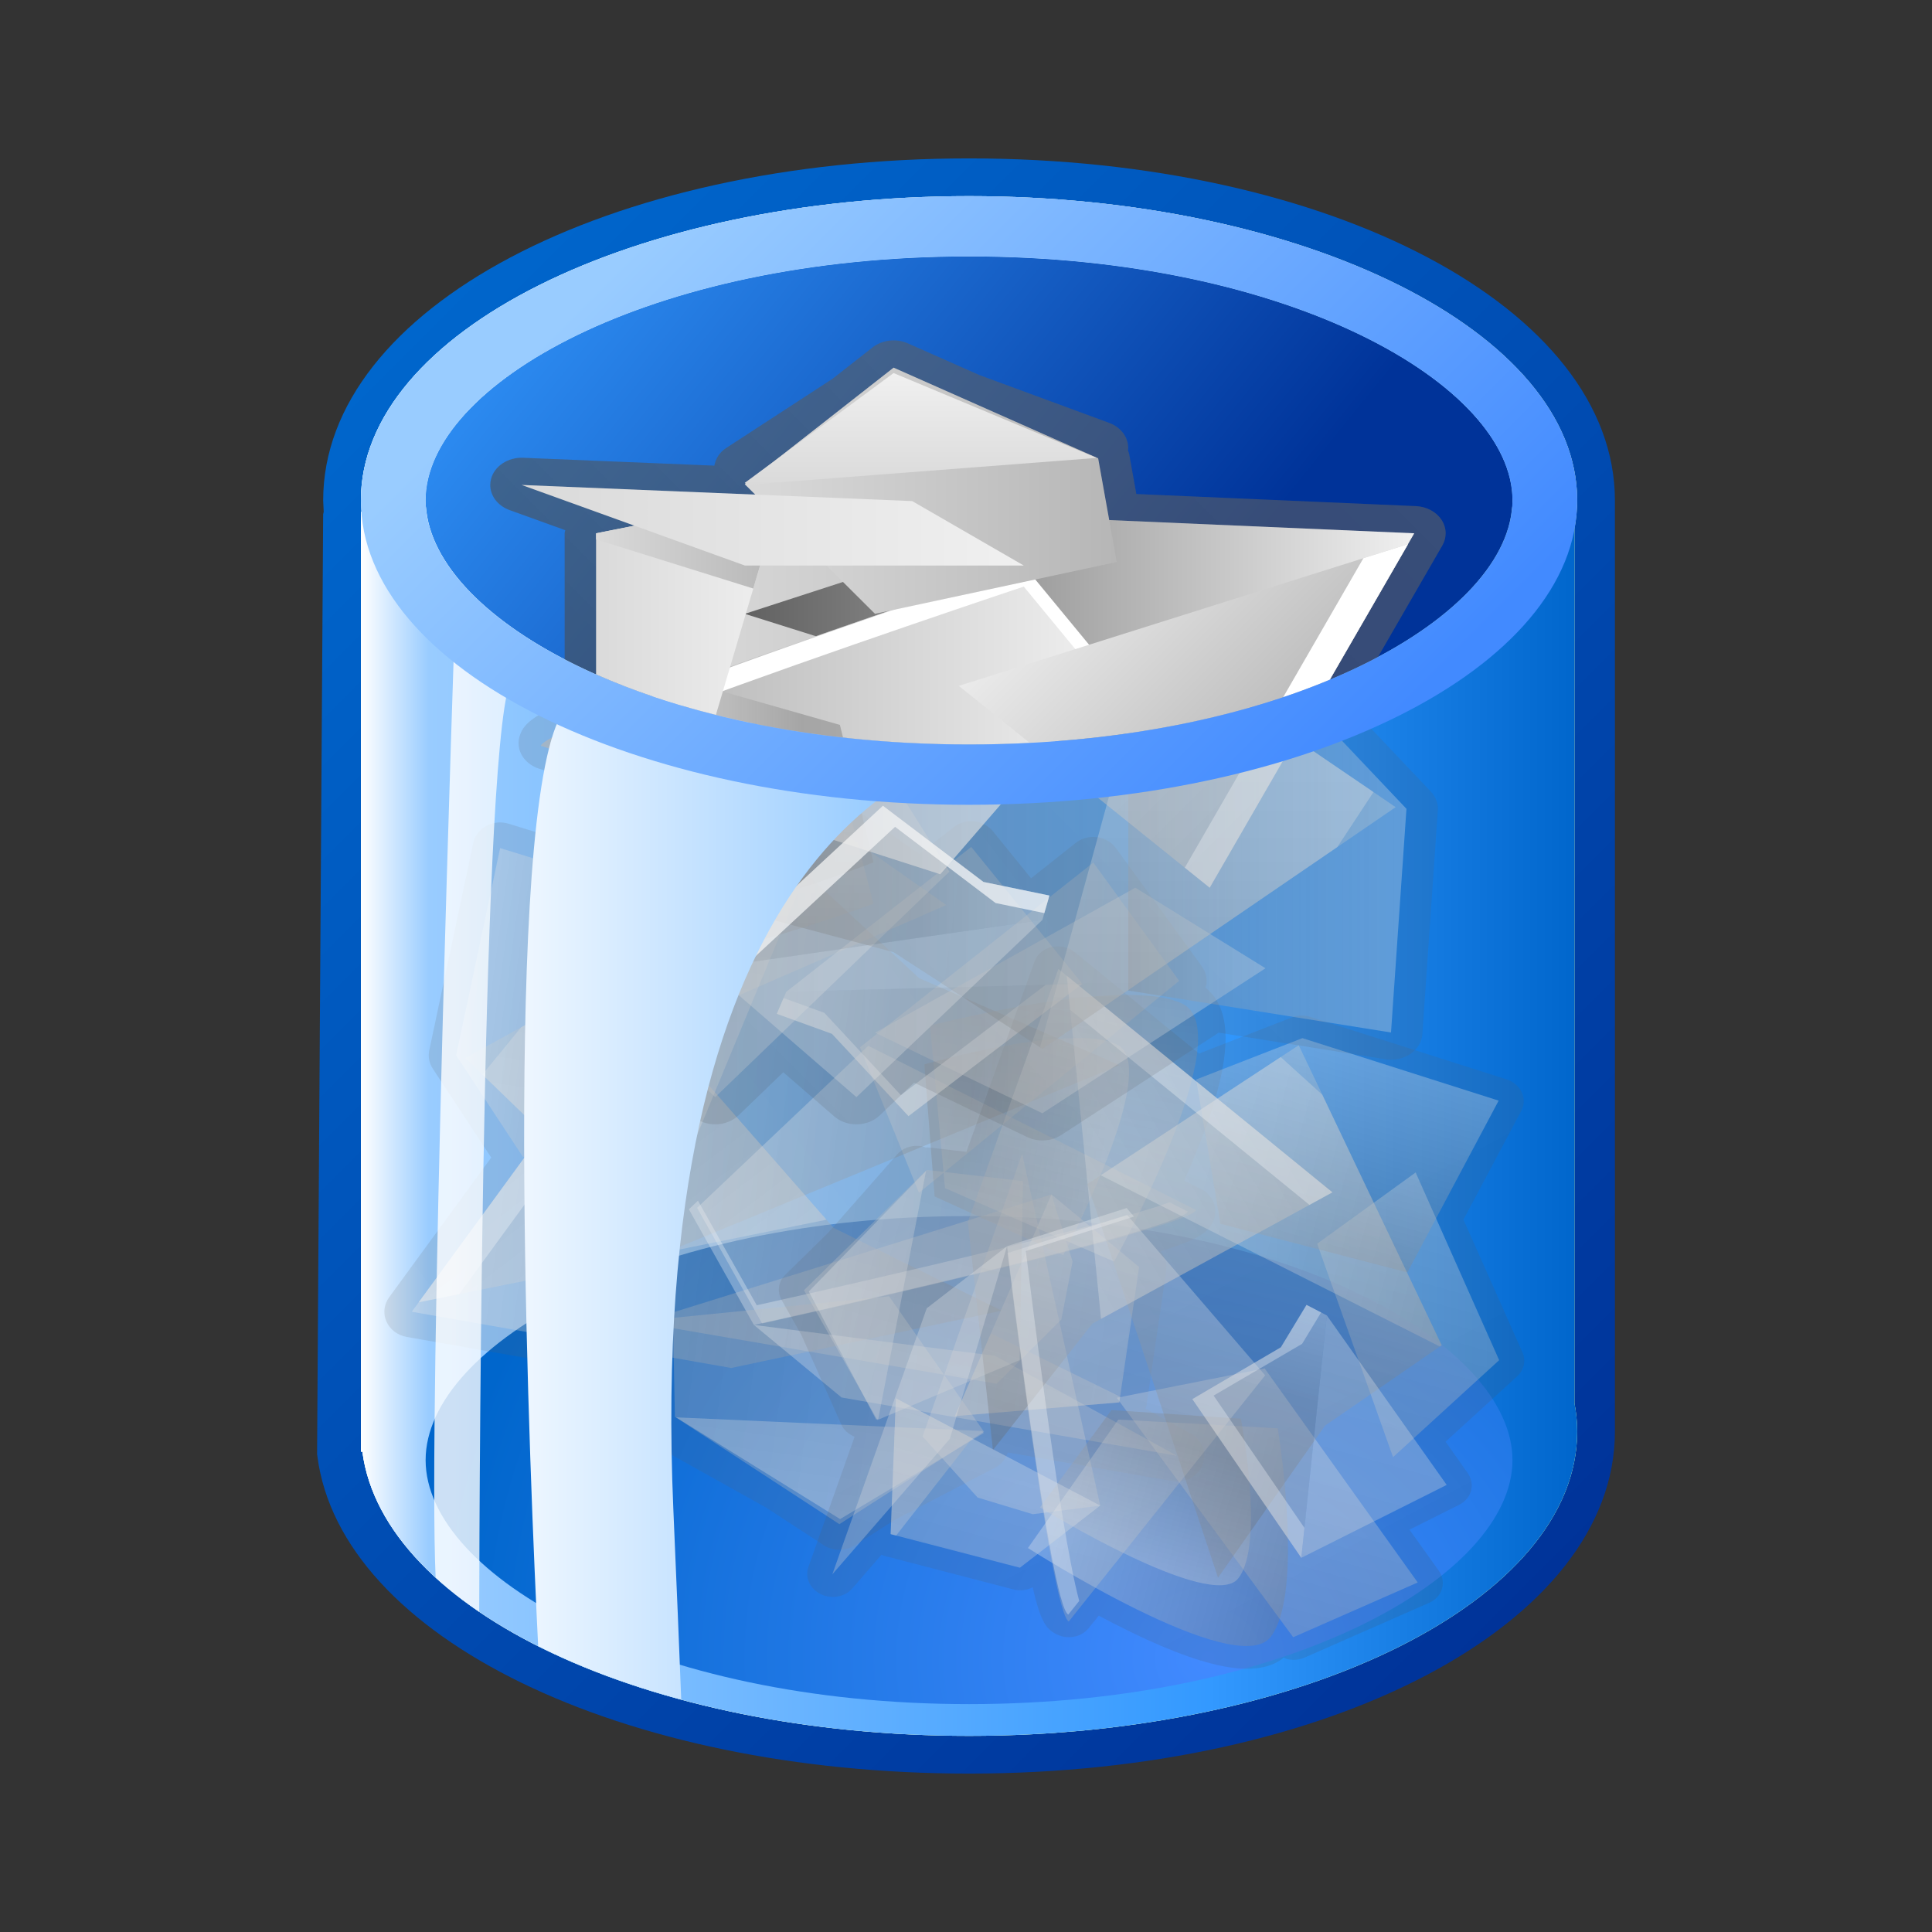 <?xml version="1.0" encoding="UTF-8" standalone="no"?>
<svg xmlns:svg="http://www.w3.org/2000/svg" xmlns="http://www.w3.org/2000/svg" xmlns:xlink="http://www.w3.org/1999/xlink" xmlns:inkscape="http://www.inkscape.org/namespaces/inkscape" version="1.0" width="60" height="60" viewBox="0 0 256 256" id="svg1">
<rect x="0" y="0" width="256" height="256" fill="#333333" stroke="none"/>
<defs id="svg1">
  <linearGradient
    x1="60.37"
    y1="135.909"
    x2="116.022"
    y2="135.909"
    id="linearGradient4106"
    xlink:href="#XMLID_88_"
    gradientUnits="userSpaceOnUse"
    gradientTransform="matrix(-0.991,-0.136,0.136,-0.991,182.901,314.456)" />
  <linearGradient
    x1="51.419"
    y1="169.908"
    x2="92.128"
    y2="169.908"
    id="linearGradient4108"
    xlink:href="#XMLID_89_"
    gradientUnits="userSpaceOnUse"
    gradientTransform="matrix(-0.991,-0.136,0.136,-0.991,182.901,314.456)" />
  <linearGradient
    x1="83.349"
    y1="180.69"
    x2="128.53"
    y2="180.69"
    id="linearGradient4110"
    xlink:href="#XMLID_90_"
    gradientUnits="userSpaceOnUse"
    gradientTransform="matrix(-0.991,-0.136,0.136,-0.991,182.901,314.456)" />
  <linearGradient
    x1="68.799"
    y1="143.379"
    x2="146.217"
    y2="143.379"
    id="linearGradient4112"
    xlink:href="#XMLID_91_"
    gradientUnits="userSpaceOnUse"
    gradientTransform="matrix(-0.991,-0.136,0.136,-0.991,182.901,314.456)" />
  <linearGradient
    x1="57.743"
    y1="160.542"
    x2="143.753"
    y2="160.542"
    id="linearGradient4114"
    xlink:href="#XMLID_92_"
    gradientUnits="userSpaceOnUse"
    gradientTransform="matrix(-0.991,-0.136,0.136,-0.991,182.901,314.456)" />
  <linearGradient
    x1="51.542"
    y1="133.414"
    x2="73.045"
    y2="133.414"
    id="linearGradient4122"
    xlink:href="#XMLID_96_"
    gradientUnits="userSpaceOnUse"
    gradientTransform="matrix(-0.991,-0.136,0.136,-0.991,182.901,314.456)" />
  <linearGradient
    x1="112.655"
    y1="164.323"
    x2="144.998"
    y2="164.323"
    id="linearGradient4124"
    xlink:href="#XMLID_97_"
    gradientUnits="userSpaceOnUse"
    gradientTransform="matrix(-0.991,-0.136,0.136,-0.991,182.901,314.456)" />
  <linearGradient
    x1="51.703"
    y1="123.751"
    x2="73.045"
    y2="123.751"
    id="linearGradient4126"
    xlink:href="#XMLID_98_"
    gradientUnits="userSpaceOnUse"
    gradientTransform="matrix(-0.991,-0.136,0.136,-0.991,182.901,314.456)" />
  <linearGradient
    x1="68.949"
    y1="117.14"
    x2="111.818"
    y2="117.14"
    id="linearGradient4128"
    xlink:href="#XMLID_99_"
    gradientUnits="userSpaceOnUse"
    gradientTransform="matrix(-0.991,-0.136,0.136,-0.991,182.901,314.456)" />
  <linearGradient
    x1="43.173"
    y1="121.704"
    x2="101.072"
    y2="121.704"
    id="linearGradient4130"
    xlink:href="#XMLID_100_"
    gradientUnits="userSpaceOnUse"
    gradientTransform="matrix(-0.991,-0.136,0.136,-0.991,182.901,314.456)" />
  <linearGradient
    x1="64.092"
    y1="181.836"
    x2="102.81"
    y2="181.836"
    id="linearGradient4132"
    xlink:href="#XMLID_101_"
    gradientUnits="userSpaceOnUse"
    gradientTransform="matrix(-0.991,-0.136,0.136,-0.991,182.901,314.456)" />
  <linearGradient
    x1="89.291"
    y1="116.533"
    x2="89.291"
    y2="102.415"
    id="linearGradient4134"
    xlink:href="#XMLID_102_"
    gradientUnits="userSpaceOnUse"
    gradientTransform="matrix(-0.991,-0.136,0.136,-0.991,182.901,314.456)" />
  <linearGradient
    x1="64.092"
    y1="166.79"
    x2="103.651"
    y2="166.79"
    id="linearGradient4136"
    xlink:href="#XMLID_103_"
    gradientUnits="userSpaceOnUse"
    gradientTransform="matrix(-0.991,-0.136,0.136,-0.991,182.901,314.456)" />
  <linearGradient
    x1="121.8"
    y1="186.781"
    x2="121.8"
    y2="135.684"
    id="linearGradient4138"
    xlink:href="#XMLID_104_"
    gradientUnits="userSpaceOnUse"
    gradientTransform="matrix(-0.991,-0.136,0.136,-0.991,182.901,314.456)" />
  <linearGradient
    x1="140.821"
    y1="153.749"
    x2="107.892"
    y2="120.82"
    id="linearGradient4140"
    xlink:href="#XMLID_105_"
    gradientUnits="userSpaceOnUse"
    gradientTransform="matrix(-0.991,-0.136,0.136,-0.991,182.901,314.456)" />
  <linearGradient
    x1="112.768"
    y1="141.53"
    x2="158.663"
    y2="141.53"
    id="linearGradient4144"
    xlink:href="#XMLID_107_"
    gradientUnits="userSpaceOnUse"
    gradientTransform="matrix(0.266,-0.958,1.002,0.278,-39.097,268.145)" />
  <linearGradient
    x1="106.258"
    y1="173.586"
    x2="139.757"
    y2="173.586"
    id="linearGradient4146"
    xlink:href="#XMLID_108_"
    gradientUnits="userSpaceOnUse"
    gradientTransform="matrix(0.266,-0.958,1.002,0.278,-39.097,268.145)" />
  <linearGradient
    x1="132.942"
    y1="184.471"
    x2="170.308"
    y2="184.471"
    id="linearGradient4148"
    xlink:href="#XMLID_109_"
    gradientUnits="userSpaceOnUse"
    gradientTransform="matrix(0.266,-0.958,1.002,0.278,-39.097,268.145)" />
  <linearGradient
    x1="119.592"
    y1="149.566"
    x2="183.703"
    y2="149.566"
    id="linearGradient4150"
    xlink:href="#XMLID_110_"
    gradientUnits="userSpaceOnUse"
    gradientTransform="matrix(0.266,-0.958,1.002,0.278,-39.097,268.145)" />
  <linearGradient
    x1="111.223"
    y1="165.57"
    x2="182.477"
    y2="165.57"
    id="linearGradient4152"
    xlink:href="#XMLID_111_"
    gradientUnits="userSpaceOnUse"
    gradientTransform="matrix(0.266,-0.958,1.002,0.278,-39.097,268.145)" />
  <linearGradient
    x1="105.142"
    y1="139.243"
    x2="122.769"
    y2="139.243"
    id="linearGradient4160"
    xlink:href="#XMLID_115_"
    gradientUnits="userSpaceOnUse"
    gradientTransform="matrix(0.266,-0.958,1.002,0.278,-39.097,268.145)" />
  <linearGradient
    x1="156.75"
    y1="169.791"
    x2="183.518"
    y2="169.791"
    id="linearGradient4162"
    xlink:href="#XMLID_116_"
    gradientUnits="userSpaceOnUse"
    gradientTransform="matrix(0.266,-0.958,1.002,0.278,-39.097,268.145)" />
  <linearGradient
    x1="105.142"
    y1="130.236"
    x2="122.769"
    y2="130.236"
    id="linearGradient4164"
    xlink:href="#XMLID_117_"
    gradientUnits="userSpaceOnUse"
    gradientTransform="matrix(0.266,-0.958,1.002,0.278,-39.097,268.145)" />
  <linearGradient
    x1="119.326"
    y1="124.335"
    x2="155.193"
    y2="124.335"
    id="linearGradient4166"
    xlink:href="#XMLID_118_"
    gradientUnits="userSpaceOnUse"
    gradientTransform="matrix(0.266,-0.958,1.002,0.278,-39.097,268.145)" />
  <linearGradient
    x1="97.903"
    y1="128.202"
    x2="146.273"
    y2="128.202"
    id="linearGradient4168"
    xlink:href="#XMLID_119_"
    gradientUnits="userSpaceOnUse"
    gradientTransform="matrix(0.266,-0.958,1.002,0.278,-39.097,268.145)" />
  <linearGradient
    x1="116.743"
    y1="185.191"
    x2="148.782"
    y2="185.191"
    id="linearGradient4170"
    xlink:href="#XMLID_120_"
    gradientUnits="userSpaceOnUse"
    gradientTransform="matrix(0.266,-0.958,1.002,0.278,-39.097,268.145)" />
  <linearGradient
    x1="136.193"
    y1="123.416"
    x2="136.193"
    y2="110.545"
    id="linearGradient4172"
    xlink:href="#XMLID_121_"
    gradientUnits="userSpaceOnUse"
    gradientTransform="matrix(0.266,-0.958,1.002,0.278,-39.097,268.145)" />
  <linearGradient
    x1="116.743"
    y1="170.682"
    x2="149.41"
    y2="170.682"
    id="linearGradient4174"
    xlink:href="#XMLID_122_"
    gradientUnits="userSpaceOnUse"
    gradientTransform="matrix(0.266,-0.958,1.002,0.278,-39.097,268.145)" />
  <linearGradient
    x1="164.566"
    y1="190.067"
    x2="164.566"
    y2="142.412"
    id="linearGradient4176"
    xlink:href="#XMLID_123_"
    gradientUnits="userSpaceOnUse"
    gradientTransform="matrix(0.266,-0.958,1.002,0.278,-39.097,268.145)" />
  <linearGradient
    x1="181.94"
    y1="159.635"
    x2="152.169"
    y2="129.863"
    id="linearGradient4178"
    xlink:href="#XMLID_124_"
    gradientUnits="userSpaceOnUse"
    gradientTransform="matrix(0.266,-0.958,1.002,0.278,-39.097,268.145)" />
  <linearGradient
    x1="89.108"
    y1="84.741"
    x2="152.785"
    y2="84.741"
    id="linearGradient4220"
    xlink:href="#XMLID_126_"
    gradientUnits="userSpaceOnUse" />
  <linearGradient
    x1="71.668"
    y1="95.562"
    x2="146.766"
    y2="95.562"
    id="linearGradient4224"
    xlink:href="#XMLID_131_"
    gradientUnits="userSpaceOnUse" />
  <linearGradient
    x1="78.985"
    y1="71.905"
    x2="103.412"
    y2="71.905"
    id="linearGradient4232"
    xlink:href="#XMLID_136_"
    gradientUnits="userSpaceOnUse" />
  <linearGradient
    x1="98.694"
    y1="65.025"
    x2="147.973"
    y2="65.025"
    id="linearGradient4234"
    xlink:href="#XMLID_137_"
    gradientUnits="userSpaceOnUse" />
  <linearGradient
    x1="69.128"
    y1="69.597"
    x2="135.654"
    y2="69.597"
    id="linearGradient4236"
    xlink:href="#XMLID_138_"
    gradientUnits="userSpaceOnUse" />
  <linearGradient
    x1="122.011"
    y1="64.238"
    x2="122.011"
    y2="49.433"
    id="linearGradient4238"
    xlink:href="#XMLID_140_"
    gradientUnits="userSpaceOnUse" />
  <linearGradient
    x1="207.612"
    y1="207.65"
    x2="48.753"
    y2="48.791"
    id="XMLID_80_"
    gradientUnits="userSpaceOnUse">
    <stop
      id="stop140"
      style="stop-color:#039;stop-opacity:1"
      offset="0" />
    <stop
      id="stop142"
      style="stop-color:#06c;stop-opacity:1"
      offset="1" />
    <midPointStop
      id="midPointStop144"
      style="stop-color:#039"
      offset="0" />
    <midPointStop
      id="midPointStop146"
      style="stop-color:#039"
      offset="0.5" />
    <midPointStop
      id="midPointStop148"
      style="stop-color:#06c"
      offset="1" />
  </linearGradient>
  <linearGradient
    x1="66.545"
    y1="66.131"
    x2="193.901"
    y2="193.487"
    id="XMLID_81_"
    gradientUnits="userSpaceOnUse">
    <stop
      id="stop155"
      style="stop-color:#fff;stop-opacity:1"
      offset="0" />
    <stop
      id="stop157"
      style="stop-color:#a3daaf;stop-opacity:1"
      offset="1" />
    <midPointStop
      id="midPointStop159"
      style="stop-color:#fff"
      offset="0" />
    <midPointStop
      id="midPointStop161"
      style="stop-color:#fff"
      offset="0.5" />
    <midPointStop
      id="midPointStop163"
      style="stop-color:#a3daaf"
      offset="1" />
  </linearGradient>
  <linearGradient
    x1="47.822"
    y1="148.922"
    x2="208.984"
    y2="148.922"
    id="XMLID_82_"
    gradientUnits="userSpaceOnUse">
    <stop
      id="stop170"
      style="stop-color:#fff;stop-opacity:1"
      offset="0" />
    <stop
      id="stop172"
      style="stop-color:#a3daaf;stop-opacity:1"
      offset="1" />
    <midPointStop
      id="midPointStop174"
      style="stop-color:#fff"
      offset="0" />
    <midPointStop
      id="midPointStop176"
      style="stop-color:#fff"
      offset="0.5" />
    <midPointStop
      id="midPointStop178"
      style="stop-color:#a3daaf"
      offset="1" />
  </linearGradient>
  <linearGradient
    x1="47.822"
    y1="148.922"
    x2="208.984"
    y2="148.922"
    id="XMLID_83_"
    gradientUnits="userSpaceOnUse">
    <stop
      id="stop185"
      style="stop-color:#fff;stop-opacity:1"
      offset="0" />
    <stop
      id="stop187"
      style="stop-color:#9cf;stop-opacity:1"
      offset="0.056" />
    <stop
      id="stop189"
      style="stop-color:#39f;stop-opacity:1"
      offset="0.697" />
    <stop
      id="stop191"
      style="stop-color:#06c;stop-opacity:1"
      offset="1" />
    <midPointStop
      id="midPointStop193"
      style="stop-color:#fff"
      offset="0" />
    <midPointStop
      id="midPointStop195"
      style="stop-color:#fff"
      offset="0.5" />
    <midPointStop
      id="midPointStop197"
      style="stop-color:#9cf"
      offset="0.056" />
    <midPointStop
      id="midPointStop199"
      style="stop-color:#9cf"
      offset="0.5" />
    <midPointStop
      id="midPointStop201"
      style="stop-color:#39f"
      offset="0.697" />
    <midPointStop
      id="midPointStop203"
      style="stop-color:#39f"
      offset="0.5" />
    <midPointStop
      id="midPointStop205"
      style="stop-color:#06c"
      offset="1" />
  </linearGradient>
  <linearGradient
    x1="153.98"
    y1="86.971"
    x2="69.907"
    y2="19.067"
    id="XMLID_84_"
    gradientUnits="userSpaceOnUse">
    <stop
      id="stop212"
      style="stop-color:#039;stop-opacity:1"
      offset="0" />
    <stop
      id="stop214"
      style="stop-color:#39f;stop-opacity:1"
      offset="1" />
    <midPointStop
      id="midPointStop216"
      style="stop-color:#039"
      offset="0" />
    <midPointStop
      id="midPointStop218"
      style="stop-color:#039"
      offset="0.5" />
    <midPointStop
      id="midPointStop220"
      style="stop-color:#39f"
      offset="1" />
  </linearGradient>
  <radialGradient
    cx="160.102"
    cy="225.545"
    r="102.762"
    fx="160.102"
    fy="225.545"
    id="XMLID_85_"
    gradientUnits="userSpaceOnUse"
    gradientTransform="matrix(1,0,0,0.936,0,8.562)">
    <stop
      id="stop227"
      style="stop-color:#428aff;stop-opacity:1"
      offset="0" />
    <stop
      id="stop229"
      style="stop-color:#06c;stop-opacity:1"
      offset="1" />
    <midPointStop
      id="midPointStop231"
      style="stop-color:#428aff"
      offset="0" />
    <midPointStop
      id="midPointStop233"
      style="stop-color:#428aff"
      offset="0.5" />
    <midPointStop
      id="midPointStop235"
      style="stop-color:#06c"
      offset="1" />
  </radialGradient>
  <linearGradient
    x1="47.822"
    y1="62.467"
    x2="208.984"
    y2="62.467"
    id="XMLID_86_"
    gradientUnits="userSpaceOnUse">
    <stop
      id="stop242"
      style="stop-color:#e6f6f9;stop-opacity:1"
      offset="0" />
    <stop
      id="stop244"
      style="stop-color:#71a6cd;stop-opacity:1"
      offset="1" />
    <midPointStop
      id="midPointStop246"
      style="stop-color:#e6f6f9"
      offset="0" />
    <midPointStop
      id="midPointStop248"
      style="stop-color:#e6f6f9"
      offset="0.5" />
    <midPointStop
      id="midPointStop250"
      style="stop-color:#71a6cd"
      offset="1" />
  </linearGradient>
  <linearGradient
    x1="95.401"
    y1="103.366"
    x2="158.212"
    y2="40.555"
    id="XMLID_144_"
    gradientUnits="userSpaceOnUse">
    <stop
      id="stop1169"
      style="stop-color:#494949;stop-opacity:1"
      offset="0" />
    <stop
      id="stop1171"
      style="stop-color:#505050;stop-opacity:1"
      offset="0.165" />
    <stop
      id="stop1173"
      style="stop-color:#5d5d5d;stop-opacity:1"
      offset="0.595" />
    <stop
      id="stop1175"
      style="stop-color:#616161;stop-opacity:1"
      offset="1" />
    <midPointStop
      id="midPointStop1177"
      style="stop-color:#494949"
      offset="0" />
    <midPointStop
      id="midPointStop1179"
      style="stop-color:#494949"
      offset="0.305" />
    <midPointStop
      id="midPointStop1181"
      style="stop-color:#616161"
      offset="1" />
  </linearGradient>
  <linearGradient
    x1="98.694"
    y1="83.484"
    x2="187.397"
    y2="83.484"
    id="XMLID_146_"
    gradientUnits="userSpaceOnUse">
    <stop
      id="stop1190"
      style="stop-color:#616161;stop-opacity:1"
      offset="0" />
    <stop
      id="stop1192"
      style="stop-color:#f0f0f0;stop-opacity:1"
      offset="1" />
    <midPointStop
      id="midPointStop1194"
      style="stop-color:#616161"
      offset="0" />
    <midPointStop
      id="midPointStop1196"
      style="stop-color:#616161"
      offset="0.5" />
    <midPointStop
      id="midPointStop1198"
      style="stop-color:#f0f0f0"
      offset="1" />
  </linearGradient>
  <linearGradient
    x1="86.275"
    y1="86.965"
    x2="146.766"
    y2="86.965"
    id="XMLID_148_"
    gradientUnits="userSpaceOnUse">
    <stop
      id="stop1207"
      style="stop-color:#b6b6b6;stop-opacity:1"
      offset="0" />
    <stop
      id="stop1209"
      style="stop-color:#f0f0f0;stop-opacity:1"
      offset="1" />
    <midPointStop
      id="midPointStop1211"
      style="stop-color:#b6b6b6"
      offset="0" />
    <midPointStop
      id="midPointStop1213"
      style="stop-color:#b6b6b6"
      offset="0.5" />
    <midPointStop
      id="midPointStop1215"
      style="stop-color:#f0f0f0"
      offset="1" />
  </linearGradient>
  <linearGradient
    x1="89.539"
    y1="93.952"
    x2="111.703"
    y2="93.952"
    id="XMLID_149_"
    gradientUnits="userSpaceOnUse">
    <stop
      id="stop1224"
      style="stop-color:#dadada;stop-opacity:1"
      offset="0" />
    <stop
      id="stop1226"
      style="stop-color:#828282;stop-opacity:1"
      offset="0.758" />
    <midPointStop
      id="midPointStop1228"
      style="stop-color:#dadada"
      offset="0" />
    <midPointStop
      id="midPointStop1230"
      style="stop-color:#dadada"
      offset="0.5" />
    <midPointStop
      id="midPointStop1232"
      style="stop-color:#828282"
      offset="0.758" />
  </linearGradient>
  <linearGradient
    x1="78.985"
    y1="80.276"
    x2="103.412"
    y2="80.276"
    id="XMLID_150_"
    gradientUnits="userSpaceOnUse">
    <stop
      id="stop1239"
      style="stop-color:#dadada;stop-opacity:1"
      offset="0" />
    <stop
      id="stop1241"
      style="stop-color:#f0f0f0;stop-opacity:1"
      offset="1" />
    <midPointStop
      id="midPointStop1243"
      style="stop-color:#dadada"
      offset="0" />
    <midPointStop
      id="midPointStop1245"
      style="stop-color:#dadada"
      offset="0.5" />
    <midPointStop
      id="midPointStop1247"
      style="stop-color:#f0f0f0"
      offset="1" />
  </linearGradient>
  <linearGradient
    x1="173.452"
    y1="98.137"
    x2="143.838"
    y2="68.523"
    id="XMLID_155_"
    gradientUnits="userSpaceOnUse">
    <stop
      id="stop1264"
      style="stop-color:#b6b6b6;stop-opacity:1"
      offset="0" />
    <stop
      id="stop1266"
      style="stop-color:#f0f0f0;stop-opacity:1"
      offset="1" />
    <midPointStop
      id="midPointStop1268"
      style="stop-color:#b6b6b6"
      offset="0" />
    <midPointStop
      id="midPointStop1270"
      style="stop-color:#b6b6b6"
      offset="0.5" />
    <midPointStop
      id="midPointStop1272"
      style="stop-color:#f0f0f0"
      offset="1" />
  </linearGradient>
  <linearGradient
    x1="60.097"
    y1="159.006"
    x2="118.762"
    y2="159.006"
    id="XMLID_156_"
    gradientUnits="userSpaceOnUse">
    <stop
      id="stop1281"
      style="stop-color:#fff;stop-opacity:1"
      offset="0" />
    <stop
      id="stop1283"
      style="stop-color:#94caff;stop-opacity:1"
      offset="1" />
    <midPointStop
      id="midPointStop1285"
      style="stop-color:#fff"
      offset="0" />
    <midPointStop
      id="midPointStop1287"
      style="stop-color:#fff"
      offset="0.5" />
    <midPointStop
      id="midPointStop1289"
      style="stop-color:#94caff"
      offset="1" />
  </linearGradient>
  <linearGradient
    x1="60.099"
    y1="147.877"
    x2="118.765"
    y2="147.877"
    id="XMLID_157_"
    gradientUnits="userSpaceOnUse">
    <stop
      id="stop1296"
      style="stop-color:#fff;stop-opacity:1"
      offset="0" />
    <stop
      id="stop1298"
      style="stop-color:#94caff;stop-opacity:1"
      offset="1" />
    <midPointStop
      id="midPointStop1300"
      style="stop-color:#fff"
      offset="0" />
    <midPointStop
      id="midPointStop1302"
      style="stop-color:#fff"
      offset="0.5" />
    <midPointStop
      id="midPointStop1304"
      style="stop-color:#94caff"
      offset="1" />
  </linearGradient>
  <linearGradient
    x1="89.522"
    y1="27.434"
    x2="171.043"
    y2="108.955"
    id="XMLID_158_"
    gradientUnits="userSpaceOnUse">
    <stop
      id="stop1311"
      style="stop-color:#9cf;stop-opacity:1"
      offset="0" />
    <stop
      id="stop1313"
      style="stop-color:#428aff;stop-opacity:1"
      offset="1" />
    <midPointStop
      id="midPointStop1315"
      style="stop-color:#9cf"
      offset="0" />
    <midPointStop
      id="midPointStop1317"
      style="stop-color:#9cf"
      offset="0.5" />
    <midPointStop
      id="midPointStop1319"
      style="stop-color:#428aff"
      offset="1" />
  </linearGradient>
  <linearGradient
    x1="89.522"
    y1="27.434"
    x2="171.043"
    y2="108.955"
    id="linearGradient4301"
    xlink:href="#XMLID_158_"
    gradientUnits="userSpaceOnUse" />
  <linearGradient
    x1="60.099"
    y1="147.877"
    x2="118.765"
    y2="147.877"
    id="linearGradient4304"
    xlink:href="#XMLID_157_"
    gradientUnits="userSpaceOnUse" />
  <linearGradient
    x1="60.097"
    y1="159.006"
    x2="118.762"
    y2="159.006"
    id="linearGradient4307"
    xlink:href="#XMLID_156_"
    gradientUnits="userSpaceOnUse" />
  <linearGradient
    x1="173.452"
    y1="98.137"
    x2="143.838"
    y2="68.523"
    id="linearGradient4311"
    xlink:href="#XMLID_155_"
    gradientUnits="userSpaceOnUse" />
  <linearGradient
    x1="78.985"
    y1="80.276"
    x2="103.412"
    y2="80.276"
    id="linearGradient4319"
    xlink:href="#XMLID_150_"
    gradientUnits="userSpaceOnUse" />
  <linearGradient
    x1="89.539"
    y1="93.952"
    x2="111.703"
    y2="93.952"
    id="linearGradient4322"
    xlink:href="#XMLID_149_"
    gradientUnits="userSpaceOnUse" />
  <linearGradient
    x1="86.275"
    y1="86.965"
    x2="146.766"
    y2="86.965"
    id="linearGradient4326"
    xlink:href="#XMLID_148_"
    gradientUnits="userSpaceOnUse" />
  <linearGradient
    x1="98.694"
    y1="83.484"
    x2="187.397"
    y2="83.484"
    id="linearGradient4330"
    xlink:href="#XMLID_146_"
    gradientUnits="userSpaceOnUse" />
  <linearGradient
    x1="95.401"
    y1="103.366"
    x2="158.212"
    y2="40.555"
    id="linearGradient4334"
    xlink:href="#XMLID_144_"
    gradientUnits="userSpaceOnUse" />
  <linearGradient
    x1="47.822"
    y1="62.467"
    x2="208.984"
    y2="62.467"
    id="linearGradient4592"
    xlink:href="#XMLID_86_"
    gradientUnits="userSpaceOnUse" /><radialGradient
       cx="160.102"
       cy="225.545"
       r="102.762"
       fx="160.102"
       fy="225.545"
       id="radialGradient4595"
    xlink:href="#XMLID_85_"
    gradientUnits="userSpaceOnUse"
    gradientTransform="matrix(1,0,0,0.936,0,8.562)" />
  <linearGradient
    x1="153.98"
    y1="86.971"
    x2="69.907"
    y2="19.067"
    id="linearGradient4598"
    xlink:href="#XMLID_84_"
    gradientUnits="userSpaceOnUse" />
  <linearGradient
    x1="47.822"
    y1="148.922"
    x2="208.984"
    y2="148.922"
    id="linearGradient4601"
    xlink:href="#XMLID_83_"
    gradientUnits="userSpaceOnUse" />
  <linearGradient
    x1="47.822"
    y1="148.922"
    x2="208.984"
    y2="148.922"
    id="linearGradient4604"
    xlink:href="#XMLID_82_"
    gradientUnits="userSpaceOnUse" />
  <linearGradient
    x1="66.545"
    y1="66.131"
    x2="193.901"
    y2="193.487"
    id="linearGradient4607"
    xlink:href="#XMLID_81_"
    gradientUnits="userSpaceOnUse" />
  <linearGradient
    x1="207.612"
    y1="207.65"
    x2="48.753"
    y2="48.791"
    id="linearGradient4610"
    xlink:href="#XMLID_80_"
    gradientUnits="userSpaceOnUse" />
  <linearGradient
    x1="89.108"
    y1="84.741"
    x2="152.785"
    y2="84.741"
    id="linearGradient4614"
    xlink:href="#XMLID_126_"
    gradientUnits="userSpaceOnUse" />
  <linearGradient
    x1="79.252"
    y1="120.828"
    x2="125.799"
    y2="120.828"
    id="linearGradient4616"
    xlink:href="#XMLID_127_"
    gradientUnits="userSpaceOnUse" />
  <linearGradient
    x1="115.944"
    y1="132.569"
    x2="167.684"
    y2="132.569"
    id="linearGradient4618"
    xlink:href="#XMLID_128_"
    gradientUnits="userSpaceOnUse" />
  <linearGradient
    x1="98.694"
    y1="93.079"
    x2="187.397"
    y2="93.079"
    id="linearGradient4620"
    xlink:href="#XMLID_129_"
    gradientUnits="userSpaceOnUse" />
  <linearGradient
    x1="86.377"
    y1="111.223"
    x2="184.932"
    y2="111.223"
    id="linearGradient4622"
    xlink:href="#XMLID_130_"
    gradientUnits="userSpaceOnUse" />
  <linearGradient
    x1="78.985"
    y1="82.119"
    x2="103.412"
    y2="82.119"
    id="linearGradient4630"
    xlink:href="#XMLID_134_"
    gradientUnits="userSpaceOnUse" />
  <linearGradient
    x1="149.504"
    y1="115.507"
    x2="186.363"
    y2="115.507"
    id="linearGradient4632"
    xlink:href="#XMLID_135_"
    gradientUnits="userSpaceOnUse" />
  <linearGradient
    x1="78.985"
    y1="71.905"
    x2="103.412"
    y2="71.905"
    id="linearGradient4634"
    xlink:href="#XMLID_136_"
    gradientUnits="userSpaceOnUse" />
  <linearGradient
    x1="98.694"
    y1="65.025"
    x2="147.973"
    y2="65.025"
    id="linearGradient4636"
    xlink:href="#XMLID_137_"
    gradientUnits="userSpaceOnUse" />
  <linearGradient
    x1="69.128"
    y1="69.597"
    x2="135.654"
    y2="69.597"
    id="linearGradient4638"
    xlink:href="#XMLID_138_"
    gradientUnits="userSpaceOnUse" />
  <linearGradient
    x1="93.768"
    y1="133.637"
    x2="138.117"
    y2="133.637"
    id="linearGradient4640"
    xlink:href="#XMLID_139_"
    gradientUnits="userSpaceOnUse" />
  <linearGradient
    x1="122.011"
    y1="64.238"
    x2="122.011"
    y2="49.433"
    id="linearGradient4642"
    xlink:href="#XMLID_140_"
    gradientUnits="userSpaceOnUse" />
  <linearGradient
    x1="93.768"
    y1="117.534"
    x2="139.051"
    y2="117.534"
    id="linearGradient4644"
    xlink:href="#XMLID_141_"
    gradientUnits="userSpaceOnUse" />
  <linearGradient
    x1="159.901"
    y1="138.974"
    x2="159.901"
    y2="84.953"
    id="linearGradient4646"
    xlink:href="#XMLID_142_"
    gradientUnits="userSpaceOnUse" />
  <linearGradient
    x1="179.924"
    y1="104.609"
    x2="143.167"
    y2="67.852"
    id="linearGradient4648"
    xlink:href="#XMLID_143_"
    gradientUnits="userSpaceOnUse" />
  <linearGradient
    x1="88.328"
    y1="138.934"
    x2="171.708"
    y2="55.553"
    id="XMLID_125_"
    gradientUnits="userSpaceOnUse">
    <stop
      id="stop867"
      style="stop-color:#494949;stop-opacity:1"
      offset="0" />
    <stop
      id="stop869"
      style="stop-color:#505050;stop-opacity:1"
      offset="0.165" />
    <stop
      id="stop871"
      style="stop-color:#5d5d5d;stop-opacity:1"
      offset="0.595" />
    <stop
      id="stop873"
      style="stop-color:#616161;stop-opacity:1"
      offset="1" />
    <midPointStop
      offset="0"
      style="stop-color:#494949"
      id="midPointStop875" />
    <midPointStop
      offset="0.305"
      style="stop-color:#494949"
      id="midPointStop877" />
    <midPointStop
      offset="1"
      style="stop-color:#616161"
      id="midPointStop879" />
  </linearGradient>
  <linearGradient
    x1="89.108"
    y1="84.741"
    x2="152.785"
    y2="84.741"
    id="XMLID_126_"
    gradientUnits="userSpaceOnUse">
    <stop
      id="stop886"
      style="stop-color:#dadada;stop-opacity:1"
      offset="0" />
    <stop
      id="stop888"
      style="stop-color:#b6b6b6;stop-opacity:1"
      offset="1" />
    <midPointStop
      offset="0"
      style="stop-color:#dadada"
      id="midPointStop890" />
    <midPointStop
      offset="0.5"
      style="stop-color:#dadada"
      id="midPointStop892" />
    <midPointStop
      offset="1"
      style="stop-color:#b6b6b6"
      id="midPointStop894" />
  </linearGradient>
  <linearGradient
    x1="79.252"
    y1="120.828"
    x2="125.799"
    y2="120.828"
    id="XMLID_127_"
    gradientUnits="userSpaceOnUse">
    <stop
      id="stop901"
      style="stop-color:#b6b6b6;stop-opacity:1"
      offset="0" />
    <stop
      id="stop903"
      style="stop-color:#f0f0f0;stop-opacity:1"
      offset="1" />
    <midPointStop
      offset="0"
      style="stop-color:#b6b6b6"
      id="midPointStop905" />
    <midPointStop
      offset="0.5"
      style="stop-color:#b6b6b6"
      id="midPointStop907" />
    <midPointStop
      offset="1"
      style="stop-color:#f0f0f0"
      id="midPointStop909" />
  </linearGradient>
  <linearGradient
    x1="115.944"
    y1="132.569"
    x2="167.684"
    y2="132.569"
    id="XMLID_128_"
    gradientUnits="userSpaceOnUse">
    <stop
      id="stop916"
      style="stop-color:#b6b6b6;stop-opacity:1"
      offset="0" />
    <stop
      id="stop918"
      style="stop-color:#f0f0f0;stop-opacity:1"
      offset="1" />
    <midPointStop
      offset="0"
      style="stop-color:#b6b6b6"
      id="midPointStop920" />
    <midPointStop
      offset="0.5"
      style="stop-color:#b6b6b6"
      id="midPointStop922" />
    <midPointStop
      offset="1"
      style="stop-color:#f0f0f0"
      id="midPointStop924" />
  </linearGradient>
  <linearGradient
    x1="98.694"
    y1="93.079"
    x2="187.397"
    y2="93.079"
    id="XMLID_129_"
    gradientUnits="userSpaceOnUse">
    <stop
      id="stop931"
      style="stop-color:#616161;stop-opacity:1"
      offset="0" />
    <stop
      id="stop933"
      style="stop-color:#f0f0f0;stop-opacity:1"
      offset="1" />
    <midPointStop
      offset="0"
      style="stop-color:#616161"
      id="midPointStop935" />
    <midPointStop
      offset="0.5"
      style="stop-color:#616161"
      id="midPointStop937" />
    <midPointStop
      offset="1"
      style="stop-color:#f0f0f0"
      id="midPointStop939" />
  </linearGradient>
  <linearGradient
    x1="86.377"
    y1="111.223"
    x2="184.932"
    y2="111.223"
    id="XMLID_130_"
    gradientUnits="userSpaceOnUse">
    <stop
      id="stop946"
      style="stop-color:#494949;stop-opacity:1"
      offset="0" />
    <stop
      id="stop948"
      style="stop-color:#c4cbcb;stop-opacity:1"
      offset="1" />
    <midPointStop
      offset="0"
      style="stop-color:#494949"
      id="midPointStop950" />
    <midPointStop
      offset="0.5"
      style="stop-color:#494949"
      id="midPointStop952" />
    <midPointStop
      offset="1"
      style="stop-color:#c4cbcb"
      id="midPointStop954" />
  </linearGradient>
  <linearGradient
    x1="71.668"
    y1="95.562"
    x2="146.766"
    y2="95.562"
    id="XMLID_131_"
    gradientUnits="userSpaceOnUse">
    <stop
      id="stop961"
      style="stop-color:#b6b6b6;stop-opacity:1"
      offset="0" />
    <stop
      id="stop963"
      style="stop-color:#f0f0f0;stop-opacity:1"
      offset="1" />
    <midPointStop
      offset="0"
      style="stop-color:#b6b6b6"
      id="midPointStop965" />
    <midPointStop
      offset="0.5"
      style="stop-color:#b6b6b6"
      id="midPointStop967" />
    <midPointStop
      offset="1"
      style="stop-color:#f0f0f0"
      id="midPointStop969" />
  </linearGradient>
  <linearGradient
    x1="95.352"
    y1="90.18"
    x2="95.352"
    y2="127.823"
    id="XMLID_132_"
    gradientUnits="userSpaceOnUse">
    <stop
      id="stop978"
      style="stop-color:#fff;stop-opacity:1"
      offset="0" />
    <stop
      id="stop980"
      style="stop-color:#828282;stop-opacity:1"
      offset="1" />
    <midPointStop
      offset="0"
      style="stop-color:#fff"
      id="midPointStop982" />
    <midPointStop
      offset="0.5"
      style="stop-color:#fff"
      id="midPointStop984" />
    <midPointStop
      offset="1"
      style="stop-color:#828282"
      id="midPointStop986" />
  </linearGradient>
  <linearGradient
    x1="84.628"
    y1="105.512"
    x2="115.742"
    y2="105.512"
    id="XMLID_133_"
    gradientUnits="userSpaceOnUse">
    <stop
      id="stop993"
      style="stop-color:#dadada;stop-opacity:1"
      offset="0" />
    <stop
      id="stop995"
      style="stop-color:#828282;stop-opacity:1"
      offset="0.758" />
    <midPointStop
      offset="0"
      style="stop-color:#dadada"
      id="midPointStop997" />
    <midPointStop
      offset="0.5"
      style="stop-color:#dadada"
      id="midPointStop999" />
    <midPointStop
      offset="0.758"
      style="stop-color:#828282"
      id="midPointStop1001" />
  </linearGradient>
  <linearGradient
    x1="78.985"
    y1="82.119"
    x2="103.412"
    y2="82.119"
    id="XMLID_134_"
    gradientUnits="userSpaceOnUse">
    <stop
      id="stop1008"
      style="stop-color:#dadada;stop-opacity:1"
      offset="0" />
    <stop
      id="stop1010"
      style="stop-color:#f0f0f0;stop-opacity:1"
      offset="1" />
    <midPointStop
      offset="0"
      style="stop-color:#dadada"
      id="midPointStop1012" />
    <midPointStop
      offset="0.5"
      style="stop-color:#dadada"
      id="midPointStop1014" />
    <midPointStop
      offset="1"
      style="stop-color:#f0f0f0"
      id="midPointStop1016" />
  </linearGradient>
  <linearGradient
    x1="149.504"
    y1="115.507"
    x2="186.363"
    y2="115.507"
    id="XMLID_135_"
    gradientUnits="userSpaceOnUse">
    <stop
      id="stop1023"
      style="stop-color:#828282;stop-opacity:1"
      offset="0" />
    <stop
      id="stop1025"
      style="stop-color:#f0f0f0;stop-opacity:1"
      offset="1" />
    <midPointStop
      offset="0"
      style="stop-color:#828282"
      id="midPointStop1027" />
    <midPointStop
      offset="0.5"
      style="stop-color:#828282"
      id="midPointStop1029" />
    <midPointStop
      offset="1"
      style="stop-color:#f0f0f0"
      id="midPointStop1031" />
  </linearGradient>
  <linearGradient
    x1="78.985"
    y1="71.905"
    x2="103.412"
    y2="71.905"
    id="XMLID_136_"
    gradientUnits="userSpaceOnUse">
    <stop
      id="stop1038"
      style="stop-color:#dadada;stop-opacity:1"
      offset="0" />
    <stop
      id="stop1040"
      style="stop-color:#b6b6b6;stop-opacity:1"
      offset="1" />
    <midPointStop
      offset="0"
      style="stop-color:#dadada"
      id="midPointStop1042" />
    <midPointStop
      offset="0.5"
      style="stop-color:#dadada"
      id="midPointStop1044" />
    <midPointStop
      offset="1"
      style="stop-color:#b6b6b6"
      id="midPointStop1046" />
  </linearGradient>
  <linearGradient
    x1="98.694"
    y1="65.025"
    x2="147.973"
    y2="65.025"
    id="XMLID_137_"
    gradientUnits="userSpaceOnUse">
    <stop
      id="stop1053"
      style="stop-color:#dadada;stop-opacity:1"
      offset="0" />
    <stop
      id="stop1055"
      style="stop-color:#b6b6b6;stop-opacity:1"
      offset="1" />
    <midPointStop
      offset="0"
      style="stop-color:#dadada"
      id="midPointStop1057" />
    <midPointStop
      offset="0.5"
      style="stop-color:#dadada"
      id="midPointStop1059" />
    <midPointStop
      offset="1"
      style="stop-color:#b6b6b6"
      id="midPointStop1061" />
  </linearGradient>
  <linearGradient
    x1="69.128"
    y1="69.597"
    x2="135.654"
    y2="69.597"
    id="XMLID_138_"
    gradientUnits="userSpaceOnUse">
    <stop
      id="stop1068"
      style="stop-color:#dadada;stop-opacity:1"
      offset="0" />
    <stop
      id="stop1070"
      style="stop-color:#f0f0f0;stop-opacity:1"
      offset="1" />
    <midPointStop
      offset="0"
      style="stop-color:#dadada"
      id="midPointStop1072" />
    <midPointStop
      offset="0.5"
      style="stop-color:#dadada"
      id="midPointStop1074" />
    <midPointStop
      offset="1"
      style="stop-color:#f0f0f0"
      id="midPointStop1076" />
  </linearGradient>
  <linearGradient
    x1="93.768"
    y1="133.637"
    x2="138.117"
    y2="133.637"
    id="XMLID_139_"
    gradientUnits="userSpaceOnUse">
    <stop
      id="stop1083"
      style="stop-color:#dadada;stop-opacity:1"
      offset="0" />
    <stop
      id="stop1085"
      style="stop-color:#f0f0f0;stop-opacity:1"
      offset="1" />
    <midPointStop
      offset="0"
      style="stop-color:#dadada"
      id="midPointStop1087" />
    <midPointStop
      offset="0.5"
      style="stop-color:#dadada"
      id="midPointStop1089" />
    <midPointStop
      offset="1"
      style="stop-color:#f0f0f0"
      id="midPointStop1091" />
  </linearGradient>
  <linearGradient
    x1="122.011"
    y1="64.238"
    x2="122.011"
    y2="49.433"
    id="XMLID_140_"
    gradientUnits="userSpaceOnUse">
    <stop
      id="stop1098"
      style="stop-color:#dadada;stop-opacity:1"
      offset="0" />
    <stop
      id="stop1100"
      style="stop-color:#f0f0f0;stop-opacity:1"
      offset="1" />
    <midPointStop
      offset="0"
      style="stop-color:#dadada"
      id="midPointStop1102" />
    <midPointStop
      offset="0.5"
      style="stop-color:#dadada"
      id="midPointStop1104" />
    <midPointStop
      offset="1"
      style="stop-color:#f0f0f0"
      id="midPointStop1106" />
  </linearGradient>
  <linearGradient
    x1="93.768"
    y1="117.534"
    x2="139.051"
    y2="117.534"
    id="XMLID_141_"
    gradientUnits="userSpaceOnUse">
    <stop
      id="stop1113"
      style="stop-color:#b6b6b6;stop-opacity:1"
      offset="0.612" />
    <stop
      id="stop1115"
      style="stop-color:#f0f0f0;stop-opacity:1"
      offset="1" />
    <midPointStop
      offset="0.612"
      style="stop-color:#b6b6b6"
      id="midPointStop1117" />
    <midPointStop
      offset="0.5"
      style="stop-color:#b6b6b6"
      id="midPointStop1119" />
    <midPointStop
      offset="1"
      style="stop-color:#f0f0f0"
      id="midPointStop1121" />
  </linearGradient>
  <linearGradient
    x1="159.901"
    y1="138.974"
    x2="159.901"
    y2="84.953"
    id="XMLID_142_"
    gradientUnits="userSpaceOnUse">
    <stop
      id="stop1130"
      style="stop-color:#b6b6b6;stop-opacity:1"
      offset="0" />
    <stop
      id="stop1132"
      style="stop-color:#cacaca;stop-opacity:1"
      offset="0.197" />
    <stop
      id="stop1134"
      style="stop-color:#dfdfdf;stop-opacity:1"
      offset="0.474" />
    <stop
      id="stop1136"
      style="stop-color:#ececec;stop-opacity:1"
      offset="0.745" />
    <stop
      id="stop1138"
      style="stop-color:#f0f0f0;stop-opacity:1"
      offset="1" />
    <midPointStop
      offset="0"
      style="stop-color:#b6b6b6"
      id="midPointStop1140" />
    <midPointStop
      offset="0.305"
      style="stop-color:#b6b6b6"
      id="midPointStop1142" />
    <midPointStop
      offset="1"
      style="stop-color:#f0f0f0"
      id="midPointStop1144" />
  </linearGradient>
  <linearGradient
    x1="179.924"
    y1="104.609"
    x2="143.167"
    y2="67.852"
    id="XMLID_143_"
    gradientUnits="userSpaceOnUse">
    <stop
      id="stop1151"
      style="stop-color:#b6b6b6;stop-opacity:1"
      offset="0" />
    <stop
      id="stop1153"
      style="stop-color:#f0f0f0;stop-opacity:1"
      offset="1" />
    <midPointStop
      offset="0"
      style="stop-color:#b6b6b6"
      id="midPointStop1155" />
    <midPointStop
      offset="0.5"
      style="stop-color:#b6b6b6"
      id="midPointStop1157" />
    <midPointStop
      offset="1"
      style="stop-color:#f0f0f0"
      id="midPointStop1159" />
  </linearGradient>
  <linearGradient
    x1="84.628"
    y1="105.512"
    x2="115.742"
    y2="105.512"
    id="linearGradient4725"
    xlink:href="#XMLID_133_"
    gradientUnits="userSpaceOnUse" />
  <linearGradient
    x1="95.352"
    y1="90.18"
    x2="95.352"
    y2="127.823"
    id="linearGradient4728"
    xlink:href="#XMLID_132_"
    gradientUnits="userSpaceOnUse" />
  <linearGradient
    x1="71.668"
    y1="95.562"
    x2="146.766"
    y2="95.562"
    id="linearGradient4732"
    xlink:href="#XMLID_131_"
    gradientUnits="userSpaceOnUse" />
  <linearGradient
    x1="88.328"
    y1="138.934"
    x2="171.708"
    y2="55.553"
    id="linearGradient4740"
    xlink:href="#XMLID_125_"
    gradientUnits="userSpaceOnUse" />
  <linearGradient
    x1="109.523"
    y1="186.567"
    x2="174.589"
    y2="121.501"
    id="XMLID_106_"
    gradientUnits="userSpaceOnUse"
    gradientTransform="matrix(0.266,-0.958,1.002,0.278,-39.097,268.145)">
    <stop
      id="stop563"
      style="stop-color:#494949;stop-opacity:1"
      offset="0" />
    <stop
      id="stop565"
      style="stop-color:#505050;stop-opacity:1"
      offset="0.165" />
    <stop
      id="stop567"
      style="stop-color:#5d5d5d;stop-opacity:1"
      offset="0.595" />
    <stop
      id="stop569"
      style="stop-color:#616161;stop-opacity:1"
      offset="1" />
    <midPointStop
      offset="0"
      style="stop-color:#494949"
      id="midPointStop571" />
    <midPointStop
      offset="0.305"
      style="stop-color:#494949"
      id="midPointStop573" />
    <midPointStop
      offset="1"
      style="stop-color:#616161"
      id="midPointStop575" />
  </linearGradient>
  <linearGradient
    x1="112.768"
    y1="141.53"
    x2="158.663"
    y2="141.53"
    id="XMLID_107_"
    gradientUnits="userSpaceOnUse"
    gradientTransform="matrix(0.266,-0.958,1.002,0.278,-39.097,268.145)">
    <stop
      id="stop582"
      style="stop-color:#dadada;stop-opacity:1"
      offset="0" />
    <stop
      id="stop584"
      style="stop-color:#b6b6b6;stop-opacity:1"
      offset="1" />
    <midPointStop
      offset="0"
      style="stop-color:#dadada"
      id="midPointStop586" />
    <midPointStop
      offset="0.5"
      style="stop-color:#dadada"
      id="midPointStop588" />
    <midPointStop
      offset="1"
      style="stop-color:#b6b6b6"
      id="midPointStop590" />
  </linearGradient>
  <linearGradient
    x1="106.258"
    y1="173.586"
    x2="139.757"
    y2="173.586"
    id="XMLID_108_"
    gradientUnits="userSpaceOnUse"
    gradientTransform="matrix(0.266,-0.958,1.002,0.278,-39.097,268.145)">
    <stop
      id="stop597"
      style="stop-color:#b6b6b6;stop-opacity:1"
      offset="0" />
    <stop
      id="stop599"
      style="stop-color:#f0f0f0;stop-opacity:1"
      offset="1" />
    <midPointStop
      offset="0"
      style="stop-color:#b6b6b6"
      id="midPointStop601" />
    <midPointStop
      offset="0.5"
      style="stop-color:#b6b6b6"
      id="midPointStop603" />
    <midPointStop
      offset="1"
      style="stop-color:#f0f0f0"
      id="midPointStop605" />
  </linearGradient>
  <linearGradient
    x1="132.942"
    y1="184.471"
    x2="170.308"
    y2="184.471"
    id="XMLID_109_"
    gradientUnits="userSpaceOnUse"
    gradientTransform="matrix(0.266,-0.958,1.002,0.278,-39.097,268.145)">
    <stop
      id="stop612"
      style="stop-color:#b6b6b6;stop-opacity:1"
      offset="0" />
    <stop
      id="stop614"
      style="stop-color:#f0f0f0;stop-opacity:1"
      offset="1" />
    <midPointStop
      offset="0"
      style="stop-color:#b6b6b6"
      id="midPointStop616" />
    <midPointStop
      offset="0.5"
      style="stop-color:#b6b6b6"
      id="midPointStop618" />
    <midPointStop
      offset="1"
      style="stop-color:#f0f0f0"
      id="midPointStop620" />
  </linearGradient>
  <linearGradient
    x1="119.592"
    y1="149.566"
    x2="183.703"
    y2="149.566"
    id="XMLID_110_"
    gradientUnits="userSpaceOnUse"
    gradientTransform="matrix(0.266,-0.958,1.002,0.278,-39.097,268.145)">
    <stop
      id="stop627"
      style="stop-color:#616161;stop-opacity:1"
      offset="0" />
    <stop
      id="stop629"
      style="stop-color:#f0f0f0;stop-opacity:1"
      offset="1" />
    <midPointStop
      offset="0"
      style="stop-color:#616161"
      id="midPointStop631" />
    <midPointStop
      offset="0.5"
      style="stop-color:#616161"
      id="midPointStop633" />
    <midPointStop
      offset="1"
      style="stop-color:#f0f0f0"
      id="midPointStop635" />
  </linearGradient>
  <linearGradient
    x1="111.223"
    y1="165.57"
    x2="182.477"
    y2="165.57"
    id="XMLID_111_"
    gradientUnits="userSpaceOnUse"
    gradientTransform="matrix(0.266,-0.958,1.002,0.278,-39.097,268.145)">
    <stop
      id="stop642"
      style="stop-color:#494949;stop-opacity:1"
      offset="0" />
    <stop
      id="stop644"
      style="stop-color:#c4cbcb;stop-opacity:1"
      offset="1" />
    <midPointStop
      offset="0"
      style="stop-color:#494949"
      id="midPointStop646" />
    <midPointStop
      offset="0.5"
      style="stop-color:#494949"
      id="midPointStop648" />
    <midPointStop
      offset="1"
      style="stop-color:#c4cbcb"
      id="midPointStop650" />
  </linearGradient>
  <linearGradient
    x1="100.274"
    y1="151.523"
    x2="154.562"
    y2="151.523"
    id="XMLID_112_"
    gradientUnits="userSpaceOnUse"
    gradientTransform="matrix(0.266,-0.958,1.002,0.278,-39.097,268.145)">
    <stop
      id="stop657"
      style="stop-color:#b6b6b6;stop-opacity:1"
      offset="0" />
    <stop
      id="stop659"
      style="stop-color:#f0f0f0;stop-opacity:1"
      offset="1" />
    <midPointStop
      offset="0"
      style="stop-color:#b6b6b6"
      id="midPointStop661" />
    <midPointStop
      offset="0.5"
      style="stop-color:#b6b6b6"
      id="midPointStop663" />
    <midPointStop
      offset="1"
      style="stop-color:#f0f0f0"
      id="midPointStop665" />
  </linearGradient>
  <linearGradient
    x1="117.76"
    y1="146.188"
    x2="117.76"
    y2="179.514"
    id="XMLID_113_"
    gradientUnits="userSpaceOnUse"
    gradientTransform="matrix(0.266,-0.958,1.002,0.278,-39.097,268.145)">
    <stop
      id="stop674"
      style="stop-color:#fff;stop-opacity:1"
      offset="0" />
    <stop
      id="stop676"
      style="stop-color:#828282;stop-opacity:1"
      offset="1" />
    <midPointStop
      offset="0"
      style="stop-color:#fff"
      id="midPointStop678" />
    <midPointStop
      offset="0.5"
      style="stop-color:#fff"
      id="midPointStop680" />
    <midPointStop
      offset="1"
      style="stop-color:#828282"
      id="midPointStop682" />
  </linearGradient>
  <linearGradient
    x1="109.906"
    y1="159.857"
    x2="132.45"
    y2="159.857"
    id="XMLID_114_"
    gradientUnits="userSpaceOnUse"
    gradientTransform="matrix(0.266,-0.958,1.002,0.278,-39.097,268.145)">
    <stop
      id="stop689"
      style="stop-color:#dadada;stop-opacity:1"
      offset="0" />
    <stop
      id="stop691"
      style="stop-color:#828282;stop-opacity:1"
      offset="0.758" />
    <midPointStop
      offset="0"
      style="stop-color:#dadada"
      id="midPointStop693" />
    <midPointStop
      offset="0.5"
      style="stop-color:#dadada"
      id="midPointStop695" />
    <midPointStop
      offset="0.758"
      style="stop-color:#828282"
      id="midPointStop697" />
  </linearGradient>
  <linearGradient
    x1="105.142"
    y1="139.243"
    x2="122.769"
    y2="139.243"
    id="XMLID_115_"
    gradientUnits="userSpaceOnUse"
    gradientTransform="matrix(0.266,-0.958,1.002,0.278,-39.097,268.145)">
    <stop
      id="stop704"
      style="stop-color:#dadada;stop-opacity:1"
      offset="0" />
    <stop
      id="stop706"
      style="stop-color:#f0f0f0;stop-opacity:1"
      offset="1" />
    <midPointStop
      offset="0"
      style="stop-color:#dadada"
      id="midPointStop708" />
    <midPointStop
      offset="0.5"
      style="stop-color:#dadada"
      id="midPointStop710" />
    <midPointStop
      offset="1"
      style="stop-color:#f0f0f0"
      id="midPointStop712" />
  </linearGradient>
  <linearGradient
    x1="156.75"
    y1="169.791"
    x2="183.518"
    y2="169.791"
    id="XMLID_116_"
    gradientUnits="userSpaceOnUse"
    gradientTransform="matrix(0.266,-0.958,1.002,0.278,-39.097,268.145)">
    <stop
      id="stop719"
      style="stop-color:#828282;stop-opacity:1"
      offset="0" />
    <stop
      id="stop721"
      style="stop-color:#f0f0f0;stop-opacity:1"
      offset="1" />
    <midPointStop
      offset="0"
      style="stop-color:#828282"
      id="midPointStop723" />
    <midPointStop
      offset="0.5"
      style="stop-color:#828282"
      id="midPointStop725" />
    <midPointStop
      offset="1"
      style="stop-color:#f0f0f0"
      id="midPointStop727" />
  </linearGradient>
  <linearGradient
    x1="105.142"
    y1="130.236"
    x2="122.769"
    y2="130.236"
    id="XMLID_117_"
    gradientUnits="userSpaceOnUse"
    gradientTransform="matrix(0.266,-0.958,1.002,0.278,-39.097,268.145)">
    <stop
      id="stop734"
      style="stop-color:#dadada;stop-opacity:1"
      offset="0" />
    <stop
      id="stop736"
      style="stop-color:#b6b6b6;stop-opacity:1"
      offset="1" />
    <midPointStop
      offset="0"
      style="stop-color:#dadada"
      id="midPointStop738" />
    <midPointStop
      offset="0.5"
      style="stop-color:#dadada"
      id="midPointStop740" />
    <midPointStop
      offset="1"
      style="stop-color:#b6b6b6"
      id="midPointStop742" />
  </linearGradient>
  <linearGradient
    x1="119.326"
    y1="124.335"
    x2="155.193"
    y2="124.335"
    id="XMLID_118_"
    gradientUnits="userSpaceOnUse"
    gradientTransform="matrix(0.266,-0.958,1.002,0.278,-39.097,268.145)">
    <stop
      id="stop749"
      style="stop-color:#dadada;stop-opacity:1"
      offset="0" />
    <stop
      id="stop751"
      style="stop-color:#b6b6b6;stop-opacity:1"
      offset="1" />
    <midPointStop
      offset="0"
      style="stop-color:#dadada"
      id="midPointStop753" />
    <midPointStop
      offset="0.5"
      style="stop-color:#dadada"
      id="midPointStop755" />
    <midPointStop
      offset="1"
      style="stop-color:#b6b6b6"
      id="midPointStop757" />
  </linearGradient>
  <linearGradient
    x1="97.903"
    y1="128.202"
    x2="146.273"
    y2="128.202"
    id="XMLID_119_"
    gradientUnits="userSpaceOnUse"
    gradientTransform="matrix(0.266,-0.958,1.002,0.278,-39.097,268.145)">
    <stop
      id="stop764"
      style="stop-color:#dadada;stop-opacity:1"
      offset="0" />
    <stop
      id="stop766"
      style="stop-color:#f0f0f0;stop-opacity:1"
      offset="1" />
    <midPointStop
      offset="0"
      style="stop-color:#dadada"
      id="midPointStop768" />
    <midPointStop
      offset="0.5"
      style="stop-color:#dadada"
      id="midPointStop770" />
    <midPointStop
      offset="1"
      style="stop-color:#f0f0f0"
      id="midPointStop772" />
  </linearGradient>
  <linearGradient
    x1="116.743"
    y1="185.191"
    x2="148.782"
    y2="185.191"
    id="XMLID_120_"
    gradientUnits="userSpaceOnUse"
    gradientTransform="matrix(0.266,-0.958,1.002,0.278,-39.097,268.145)">
    <stop
      id="stop779"
      style="stop-color:#dadada;stop-opacity:1"
      offset="0" />
    <stop
      id="stop781"
      style="stop-color:#f0f0f0;stop-opacity:1"
      offset="1" />
    <midPointStop
      offset="0"
      style="stop-color:#dadada"
      id="midPointStop783" />
    <midPointStop
      offset="0.5"
      style="stop-color:#dadada"
      id="midPointStop785" />
    <midPointStop
      offset="1"
      style="stop-color:#f0f0f0"
      id="midPointStop787" />
  </linearGradient>
  <linearGradient
    x1="136.193"
    y1="123.416"
    x2="136.193"
    y2="110.545"
    id="XMLID_121_"
    gradientUnits="userSpaceOnUse"
    gradientTransform="matrix(0.266,-0.958,1.002,0.278,-39.097,268.145)">
    <stop
      id="stop794"
      style="stop-color:#dadada;stop-opacity:1"
      offset="0" />
    <stop
      id="stop796"
      style="stop-color:#f0f0f0;stop-opacity:1"
      offset="1" />
    <midPointStop
      offset="0"
      style="stop-color:#dadada"
      id="midPointStop798" />
    <midPointStop
      offset="0.5"
      style="stop-color:#dadada"
      id="midPointStop800" />
    <midPointStop
      offset="1"
      style="stop-color:#f0f0f0"
      id="midPointStop802" />
  </linearGradient>
  <linearGradient
    x1="116.743"
    y1="170.682"
    x2="149.41"
    y2="170.682"
    id="XMLID_122_"
    gradientUnits="userSpaceOnUse"
    gradientTransform="matrix(0.266,-0.958,1.002,0.278,-39.097,268.145)">
    <stop
      id="stop809"
      style="stop-color:#b6b6b6;stop-opacity:1"
      offset="0.612" />
    <stop
      id="stop811"
      style="stop-color:#f0f0f0;stop-opacity:1"
      offset="1" />
    <midPointStop
      offset="0.612"
      style="stop-color:#b6b6b6"
      id="midPointStop813" />
    <midPointStop
      offset="0.5"
      style="stop-color:#b6b6b6"
      id="midPointStop815" />
    <midPointStop
      offset="1"
      style="stop-color:#f0f0f0"
      id="midPointStop817" />
  </linearGradient>
  <linearGradient
    x1="164.566"
    y1="190.067"
    x2="164.566"
    y2="142.412"
    id="XMLID_123_"
    gradientUnits="userSpaceOnUse"
    gradientTransform="matrix(0.266,-0.958,1.002,0.278,-39.097,268.145)">
    <stop
      id="stop826"
      style="stop-color:#b6b6b6;stop-opacity:1"
      offset="0" />
    <stop
      id="stop828"
      style="stop-color:#cacaca;stop-opacity:1"
      offset="0.197" />
    <stop
      id="stop830"
      style="stop-color:#dfdfdf;stop-opacity:1"
      offset="0.474" />
    <stop
      id="stop832"
      style="stop-color:#ececec;stop-opacity:1"
      offset="0.745" />
    <stop
      id="stop834"
      style="stop-color:#f0f0f0;stop-opacity:1"
      offset="1" />
    <midPointStop
      offset="0"
      style="stop-color:#b6b6b6"
      id="midPointStop836" />
    <midPointStop
      offset="0.305"
      style="stop-color:#b6b6b6"
      id="midPointStop838" />
    <midPointStop
      offset="1"
      style="stop-color:#f0f0f0"
      id="midPointStop840" />
  </linearGradient>
  <linearGradient
    x1="181.94"
    y1="159.635"
    x2="152.169"
    y2="129.863"
    id="XMLID_124_"
    gradientUnits="userSpaceOnUse"
    gradientTransform="matrix(0.266,-0.958,1.002,0.278,-39.097,268.145)">
    <stop
      id="stop847"
      style="stop-color:#b6b6b6;stop-opacity:1"
      offset="0" />
    <stop
      id="stop849"
      style="stop-color:#f0f0f0;stop-opacity:1"
      offset="1" />
    <midPointStop
      offset="0"
      style="stop-color:#b6b6b6"
      id="midPointStop851" />
    <midPointStop
      offset="0.5"
      style="stop-color:#b6b6b6"
      id="midPointStop853" />
    <midPointStop
      offset="1"
      style="stop-color:#f0f0f0"
      id="midPointStop855" />
  </linearGradient>
  <linearGradient
    x1="109.906"
    y1="159.857"
    x2="132.45"
    y2="159.857"
    id="linearGradient4817"
    xlink:href="#XMLID_114_"
    gradientUnits="userSpaceOnUse"
    gradientTransform="matrix(0.266,-0.958,1.002,0.278,-39.097,268.145)" />
  <linearGradient
    x1="117.76"
    y1="146.188"
    x2="117.76"
    y2="179.514"
    id="linearGradient4820"
    xlink:href="#XMLID_113_"
    gradientUnits="userSpaceOnUse"
    gradientTransform="matrix(0.266,-0.958,1.002,0.278,-39.097,268.145)" />
  <linearGradient
    x1="100.274"
    y1="151.523"
    x2="154.562"
    y2="151.523"
    id="linearGradient4824"
    xlink:href="#XMLID_112_"
    gradientUnits="userSpaceOnUse"
    gradientTransform="matrix(0.266,-0.958,1.002,0.278,-39.097,268.145)" />
  <linearGradient
    x1="109.523"
    y1="186.567"
    x2="174.589"
    y2="121.501"
    id="linearGradient4832"
    xlink:href="#XMLID_106_"
    gradientUnits="userSpaceOnUse"
    gradientTransform="matrix(0.266,-0.958,1.002,0.278,-39.097,268.145)" />
  <linearGradient
    x1="57.915"
    y1="185.736"
    x2="133.71"
    y2="109.941"
    id="XMLID_87_"
    gradientUnits="userSpaceOnUse"
    gradientTransform="matrix(-0.991,-0.136,0.136,-0.991,182.901,314.456)">
    <stop
      id="stop259"
      style="stop-color:#494949;stop-opacity:1"
      offset="0" />
    <stop
      id="stop261"
      style="stop-color:#505050;stop-opacity:1"
      offset="0.165" />
    <stop
      id="stop263"
      style="stop-color:#5d5d5d;stop-opacity:1"
      offset="0.595" />
    <stop
      id="stop265"
      style="stop-color:#616161;stop-opacity:1"
      offset="1" />
    <midPointStop
      offset="0"
      style="stop-color:#494949"
      id="midPointStop267" />
    <midPointStop
      offset="0.305"
      style="stop-color:#494949"
      id="midPointStop269" />
    <midPointStop
      offset="1"
      style="stop-color:#616161"
      id="midPointStop271" />
  </linearGradient>
  <linearGradient
    x1="60.37"
    y1="135.909"
    x2="116.022"
    y2="135.909"
    id="XMLID_88_"
    gradientUnits="userSpaceOnUse"
    gradientTransform="matrix(-0.991,-0.136,0.136,-0.991,182.901,314.456)">
    <stop
      id="stop278"
      style="stop-color:#dadada;stop-opacity:1"
      offset="0" />
    <stop
      id="stop280"
      style="stop-color:#b6b6b6;stop-opacity:1"
      offset="1" />
    <midPointStop
      offset="0"
      style="stop-color:#dadada"
      id="midPointStop282" />
    <midPointStop
      offset="0.5"
      style="stop-color:#dadada"
      id="midPointStop284" />
    <midPointStop
      offset="1"
      style="stop-color:#b6b6b6"
      id="midPointStop286" />
  </linearGradient>
  <linearGradient
    x1="51.419"
    y1="169.908"
    x2="92.128"
    y2="169.908"
    id="XMLID_89_"
    gradientUnits="userSpaceOnUse"
    gradientTransform="matrix(-0.991,-0.136,0.136,-0.991,182.901,314.456)">
    <stop
      id="stop293"
      style="stop-color:#b6b6b6;stop-opacity:1"
      offset="0" />
    <stop
      id="stop295"
      style="stop-color:#f0f0f0;stop-opacity:1"
      offset="1" />
    <midPointStop
      offset="0"
      style="stop-color:#b6b6b6"
      id="midPointStop297" />
    <midPointStop
      offset="0.5"
      style="stop-color:#b6b6b6"
      id="midPointStop299" />
    <midPointStop
      offset="1"
      style="stop-color:#f0f0f0"
      id="midPointStop301" />
  </linearGradient>
  <linearGradient
    x1="83.349"
    y1="180.69"
    x2="128.53"
    y2="180.69"
    id="XMLID_90_"
    gradientUnits="userSpaceOnUse"
    gradientTransform="matrix(-0.991,-0.136,0.136,-0.991,182.901,314.456)">
    <stop
      id="stop308"
      style="stop-color:#b6b6b6;stop-opacity:1"
      offset="0" />
    <stop
      id="stop310"
      style="stop-color:#f0f0f0;stop-opacity:1"
      offset="1" />
    <midPointStop
      offset="0"
      style="stop-color:#b6b6b6"
      id="midPointStop312" />
    <midPointStop
      offset="0.5"
      style="stop-color:#b6b6b6"
      id="midPointStop314" />
    <midPointStop
      offset="1"
      style="stop-color:#f0f0f0"
      id="midPointStop316" />
  </linearGradient>
  <linearGradient
    x1="68.799"
    y1="143.379"
    x2="146.217"
    y2="143.379"
    id="XMLID_91_"
    gradientUnits="userSpaceOnUse"
    gradientTransform="matrix(-0.991,-0.136,0.136,-0.991,182.901,314.456)">
    <stop
      id="stop323"
      style="stop-color:#616161;stop-opacity:1"
      offset="0" />
    <stop
      id="stop325"
      style="stop-color:#f0f0f0;stop-opacity:1"
      offset="1" />
    <midPointStop
      offset="0"
      style="stop-color:#616161"
      id="midPointStop327" />
    <midPointStop
      offset="0.5"
      style="stop-color:#616161"
      id="midPointStop329" />
    <midPointStop
      offset="1"
      style="stop-color:#f0f0f0"
      id="midPointStop331" />
  </linearGradient>
  <linearGradient
    x1="57.743"
    y1="160.542"
    x2="143.753"
    y2="160.542"
    id="XMLID_92_"
    gradientUnits="userSpaceOnUse"
    gradientTransform="matrix(-0.991,-0.136,0.136,-0.991,182.901,314.456)">
    <stop
      id="stop338"
      style="stop-color:#494949;stop-opacity:1"
      offset="0" />
    <stop
      id="stop340"
      style="stop-color:#c4cbcb;stop-opacity:1"
      offset="1" />
    <midPointStop
      offset="0"
      style="stop-color:#494949"
      id="midPointStop342" />
    <midPointStop
      offset="0.5"
      style="stop-color:#494949"
      id="midPointStop344" />
    <midPointStop
      offset="1"
      style="stop-color:#c4cbcb"
      id="midPointStop346" />
  </linearGradient>
  <linearGradient
    x1="45.084"
    y1="145.869"
    x2="110.627"
    y2="145.869"
    id="XMLID_93_"
    gradientUnits="userSpaceOnUse"
    gradientTransform="matrix(-0.991,-0.136,0.136,-0.991,182.901,314.456)">
    <stop
      id="stop353"
      style="stop-color:#b6b6b6;stop-opacity:1"
      offset="0" />
    <stop
      id="stop355"
      style="stop-color:#f0f0f0;stop-opacity:1"
      offset="1" />
    <midPointStop
      offset="0"
      style="stop-color:#b6b6b6"
      id="midPointStop357" />
    <midPointStop
      offset="0.5"
      style="stop-color:#b6b6b6"
      id="midPointStop359" />
    <midPointStop
      offset="1"
      style="stop-color:#f0f0f0"
      id="midPointStop361" />
  </linearGradient>
  <linearGradient
    x1="65.547"
    y1="141.14"
    x2="65.547"
    y2="176.674"
    id="XMLID_94_"
    gradientUnits="userSpaceOnUse"
    gradientTransform="matrix(-0.991,-0.136,0.136,-0.991,182.901,314.456)">
    <stop
      id="stop370"
      style="stop-color:#fff;stop-opacity:1"
      offset="0" />
    <stop
      id="stop372"
      style="stop-color:#828282;stop-opacity:1"
      offset="1" />
    <midPointStop
      offset="0"
      style="stop-color:#fff"
      id="midPointStop374" />
    <midPointStop
      offset="0.5"
      style="stop-color:#fff"
      id="midPointStop376" />
    <midPointStop
      offset="1"
      style="stop-color:#828282"
      id="midPointStop378" />
  </linearGradient>
  <linearGradient
    x1="56.244"
    y1="155.555"
    x2="83.372"
    y2="155.555"
    id="XMLID_95_"
    gradientUnits="userSpaceOnUse"
    gradientTransform="matrix(-0.991,-0.136,0.136,-0.991,182.901,314.456)">
    <stop
      id="stop385"
      style="stop-color:#dadada;stop-opacity:1"
      offset="0" />
    <stop
      id="stop387"
      style="stop-color:#828282;stop-opacity:1"
      offset="0.758" />
    <midPointStop
      offset="0"
      style="stop-color:#dadada"
      id="midPointStop389" />
    <midPointStop
      offset="0.5"
      style="stop-color:#dadada"
      id="midPointStop391" />
    <midPointStop
      offset="0.758"
      style="stop-color:#828282"
      id="midPointStop393" />
  </linearGradient>
  <linearGradient
    x1="51.542"
    y1="133.414"
    x2="73.045"
    y2="133.414"
    id="XMLID_96_"
    gradientUnits="userSpaceOnUse"
    gradientTransform="matrix(-0.991,-0.136,0.136,-0.991,182.901,314.456)">
    <stop
      id="stop400"
      style="stop-color:#dadada;stop-opacity:1"
      offset="0" />
    <stop
      id="stop402"
      style="stop-color:#f0f0f0;stop-opacity:1"
      offset="1" />
    <midPointStop
      offset="0"
      style="stop-color:#dadada"
      id="midPointStop404" />
    <midPointStop
      offset="0.5"
      style="stop-color:#dadada"
      id="midPointStop406" />
    <midPointStop
      offset="1"
      style="stop-color:#f0f0f0"
      id="midPointStop408" />
  </linearGradient>
  <linearGradient
    x1="112.655"
    y1="164.323"
    x2="144.998"
    y2="164.323"
    id="XMLID_97_"
    gradientUnits="userSpaceOnUse"
    gradientTransform="matrix(-0.991,-0.136,0.136,-0.991,182.901,314.456)">
    <stop
      id="stop415"
      style="stop-color:#828282;stop-opacity:1"
      offset="0" />
    <stop
      id="stop417"
      style="stop-color:#f0f0f0;stop-opacity:1"
      offset="1" />
    <midPointStop
      offset="0"
      style="stop-color:#828282"
      id="midPointStop419" />
    <midPointStop
      offset="0.5"
      style="stop-color:#828282"
      id="midPointStop421" />
    <midPointStop
      offset="1"
      style="stop-color:#f0f0f0"
      id="midPointStop423" />
  </linearGradient>
  <linearGradient
    x1="51.703"
    y1="123.751"
    x2="73.045"
    y2="123.751"
    id="XMLID_98_"
    gradientUnits="userSpaceOnUse"
    gradientTransform="matrix(-0.991,-0.136,0.136,-0.991,182.901,314.456)">
    <stop
      id="stop430"
      style="stop-color:#dadada;stop-opacity:1"
      offset="0" />
    <stop
      id="stop432"
      style="stop-color:#b6b6b6;stop-opacity:1"
      offset="1" />
    <midPointStop
      offset="0"
      style="stop-color:#dadada"
      id="midPointStop434" />
    <midPointStop
      offset="0.5"
      style="stop-color:#dadada"
      id="midPointStop436" />
    <midPointStop
      offset="1"
      style="stop-color:#b6b6b6"
      id="midPointStop438" />
  </linearGradient>
  <linearGradient
    x1="68.949"
    y1="117.14"
    x2="111.818"
    y2="117.14"
    id="XMLID_99_"
    gradientUnits="userSpaceOnUse"
    gradientTransform="matrix(-0.991,-0.136,0.136,-0.991,182.901,314.456)">
    <stop
      id="stop445"
      style="stop-color:#dadada;stop-opacity:1"
      offset="0" />
    <stop
      id="stop447"
      style="stop-color:#b6b6b6;stop-opacity:1"
      offset="1" />
    <midPointStop
      offset="0"
      style="stop-color:#dadada"
      id="midPointStop449" />
    <midPointStop
      offset="0.5"
      style="stop-color:#dadada"
      id="midPointStop451" />
    <midPointStop
      offset="1"
      style="stop-color:#b6b6b6"
      id="midPointStop453" />
  </linearGradient>
  <linearGradient
    x1="43.173"
    y1="121.704"
    x2="101.072"
    y2="121.704"
    id="XMLID_100_"
    gradientUnits="userSpaceOnUse"
    gradientTransform="matrix(-0.991,-0.136,0.136,-0.991,182.901,314.456)">
    <stop
      id="stop460"
      style="stop-color:#dadada;stop-opacity:1"
      offset="0" />
    <stop
      id="stop462"
      style="stop-color:#f0f0f0;stop-opacity:1"
      offset="1" />
    <midPointStop
      offset="0"
      style="stop-color:#dadada"
      id="midPointStop464" />
    <midPointStop
      offset="0.5"
      style="stop-color:#dadada"
      id="midPointStop466" />
    <midPointStop
      offset="1"
      style="stop-color:#f0f0f0"
      id="midPointStop468" />
  </linearGradient>
  <linearGradient
    x1="64.092"
    y1="181.836"
    x2="102.81"
    y2="181.836"
    id="XMLID_101_"
    gradientUnits="userSpaceOnUse"
    gradientTransform="matrix(-0.991,-0.136,0.136,-0.991,182.901,314.456)">
    <stop
      id="stop475"
      style="stop-color:#dadada;stop-opacity:1"
      offset="0" />
    <stop
      id="stop477"
      style="stop-color:#f0f0f0;stop-opacity:1"
      offset="1" />
    <midPointStop
      offset="0"
      style="stop-color:#dadada"
      id="midPointStop479" />
    <midPointStop
      offset="0.5"
      style="stop-color:#dadada"
      id="midPointStop481" />
    <midPointStop
      offset="1"
      style="stop-color:#f0f0f0"
      id="midPointStop483" />
  </linearGradient>
  <linearGradient
    x1="89.291"
    y1="116.533"
    x2="89.291"
    y2="102.415"
    id="XMLID_102_"
    gradientUnits="userSpaceOnUse"
    gradientTransform="matrix(-0.991,-0.136,0.136,-0.991,182.901,314.456)">
    <stop
      id="stop490"
      style="stop-color:#dadada;stop-opacity:1"
      offset="0" />
    <stop
      id="stop492"
      style="stop-color:#f0f0f0;stop-opacity:1"
      offset="1" />
    <midPointStop
      offset="0"
      style="stop-color:#dadada"
      id="midPointStop494" />
    <midPointStop
      offset="0.5"
      style="stop-color:#dadada"
      id="midPointStop496" />
    <midPointStop
      offset="1"
      style="stop-color:#f0f0f0"
      id="midPointStop498" />
  </linearGradient>
  <linearGradient
    x1="64.092"
    y1="166.79"
    x2="103.651"
    y2="166.79"
    id="XMLID_103_"
    gradientUnits="userSpaceOnUse"
    gradientTransform="matrix(-0.991,-0.136,0.136,-0.991,182.901,314.456)">
    <stop
      id="stop505"
      style="stop-color:#b6b6b6;stop-opacity:1"
      offset="0.612" />
    <stop
      id="stop507"
      style="stop-color:#f0f0f0;stop-opacity:1"
      offset="1" />
    <midPointStop
      offset="0.612"
      style="stop-color:#b6b6b6"
      id="midPointStop509" />
    <midPointStop
      offset="0.5"
      style="stop-color:#b6b6b6"
      id="midPointStop511" />
    <midPointStop
      offset="1"
      style="stop-color:#f0f0f0"
      id="midPointStop513" />
  </linearGradient>
  <linearGradient
    x1="121.8"
    y1="186.781"
    x2="121.8"
    y2="135.684"
    id="XMLID_104_"
    gradientUnits="userSpaceOnUse"
    gradientTransform="matrix(-0.991,-0.136,0.136,-0.991,182.901,314.456)">
    <stop
      id="stop522"
      style="stop-color:#b6b6b6;stop-opacity:1"
      offset="0" />
    <stop
      id="stop524"
      style="stop-color:#cacaca;stop-opacity:1"
      offset="0.197" />
    <stop
      id="stop526"
      style="stop-color:#dfdfdf;stop-opacity:1"
      offset="0.474" />
    <stop
      id="stop528"
      style="stop-color:#ececec;stop-opacity:1"
      offset="0.745" />
    <stop
      id="stop530"
      style="stop-color:#f0f0f0;stop-opacity:1"
      offset="1" />
    <midPointStop
      offset="0"
      style="stop-color:#b6b6b6"
      id="midPointStop532" />
    <midPointStop
      offset="0.305"
      style="stop-color:#b6b6b6"
      id="midPointStop534" />
    <midPointStop
      offset="1"
      style="stop-color:#f0f0f0"
      id="midPointStop536" />
  </linearGradient>
  <linearGradient
    x1="140.821"
    y1="153.749"
    x2="107.892"
    y2="120.82"
    id="XMLID_105_"
    gradientUnits="userSpaceOnUse"
    gradientTransform="matrix(-0.991,-0.136,0.136,-0.991,182.901,314.456)">
    <stop
      id="stop543"
      style="stop-color:#b6b6b6;stop-opacity:1"
      offset="0" />
    <stop
      id="stop545"
      style="stop-color:#f0f0f0;stop-opacity:1"
      offset="1" />
    <midPointStop
      offset="0"
      style="stop-color:#b6b6b6"
      id="midPointStop547" />
    <midPointStop
      offset="0.5"
      style="stop-color:#b6b6b6"
      id="midPointStop549" />
    <midPointStop
      offset="1"
      style="stop-color:#f0f0f0"
      id="midPointStop551" />
  </linearGradient>
  <linearGradient
    x1="56.244"
    y1="155.555"
    x2="83.372"
    y2="155.555"
    id="linearGradient4909"
    xlink:href="#XMLID_95_"
    gradientUnits="userSpaceOnUse"
    gradientTransform="matrix(-0.991,-0.136,0.136,-0.991,182.901,314.456)" />
  <linearGradient
    x1="65.547"
    y1="141.14"
    x2="65.547"
    y2="176.674"
    id="linearGradient4912"
    xlink:href="#XMLID_94_"
    gradientUnits="userSpaceOnUse"
    gradientTransform="matrix(-0.991,-0.136,0.136,-0.991,182.901,314.456)" />
  <linearGradient
    x1="45.084"
    y1="145.869"
    x2="110.627"
    y2="145.869"
    id="linearGradient4916"
    xlink:href="#XMLID_93_"
    gradientUnits="userSpaceOnUse"
    gradientTransform="matrix(-0.991,-0.136,0.136,-0.991,182.901,314.456)" />
  <linearGradient
    x1="57.915"
    y1="185.736"
    x2="133.71"
    y2="109.941"
    id="linearGradient4924"
    xlink:href="#XMLID_87_"
    gradientUnits="userSpaceOnUse"
    gradientTransform="matrix(-0.991,-0.136,0.136,-0.991,182.901,314.456)" />
</defs>
<path
    d="M 42.822,66.314 L 42.908,68.15 L 42.822,67.801 L 42.015,192.658 L 42.059,192.997 C 45.185,216.948 82.304,235.01 128.401,235.01 C 176.391,235.01 213.984,215.101 213.984,189.686 L 213.984,66.314 C 213.984,40.898 176.391,20.989 128.401,20.989 C 80.413,20.989 42.822,40.898 42.822,66.314 z"
    id="path151"
    style="fill:url(#linearGradient4610)" />
<path
    d="M 208.619,70.084 C 208.853,68.842 208.984,67.586 208.984,66.314 C 208.984,44.043 172.906,25.989 128.401,25.989 C 83.898,25.989 47.821,44.044 47.821,66.314 C 47.821,66.825 47.86,67.329 47.899,67.834 L 47.821,67.834 L 47.821,192.351 L 48.016,192.351 C 50.76,213.376 85.69,230.011 128.4,230.011 C 172.904,230.011 208.983,211.955 208.983,189.687 C 208.983,188.416 208.852,187.159 208.618,185.918 L 208.618,70.084 L 208.619,70.084 z M 56.398,66.314 C 56.398,51.019 85.97,33.981 128.401,33.981 C 170.837,33.981 200.409,51.019 200.409,66.314 C 200.409,66.819 200.37,67.326 200.304,67.834 L 56.499,67.834 C 56.435,67.326 56.398,66.819 56.398,66.314 z"
    id="path166"
    style="fill:url(#linearGradient4607)" />
<path
    d="M 208.619,185.918 L 208.619,67.834 L 47.822,67.834 L 47.822,192.351 L 48.017,192.351 C 50.761,213.376 85.691,230.011 128.401,230.011 C 172.905,230.011 208.984,211.955 208.984,189.687 C 208.984,188.415 208.854,187.158 208.619,185.918 z"
    id="path181"
    style="fill:url(#linearGradient4604)" />
<path
    d="M 208.619,185.918 L 208.619,67.834 L 47.822,67.834 L 47.822,192.351 L 48.017,192.351 C 50.761,213.376 85.691,230.011 128.401,230.011 C 172.905,230.011 208.984,211.955 208.984,189.687 C 208.984,188.415 208.854,187.158 208.619,185.918 z"
    id="path208"
    style="fill:url(#linearGradient4601)" />
<path
    d="M 56.398,66.314 C 56.398,81.609 85.97,98.648 128.401,98.648 C 170.837,98.648 200.409,81.609 200.409,66.314 C 200.409,51.019 170.837,33.981 128.401,33.981 C 85.97,33.981 56.398,51.02 56.398,66.314 z"
    id="path223"
    style="fill:url(#linearGradient4598)" />
<path
    d="M 56.398,193.469 C 56.398,208.762 85.97,225.803 128.401,225.803 C 170.837,225.803 200.409,208.762 200.409,193.469 C 200.409,178.174 170.837,161.135 128.401,161.135 C 85.97,161.135 56.398,178.174 56.398,193.469 z"
    id="path238"
    style="fill:url(#radialGradient4595)" />
<path
    d="M 128.402,28.987 C 172.397,28.987 208.129,45.975 208.945,67.078 C 208.953,66.824 208.984,66.57 208.984,66.314 C 208.984,44.043 172.906,25.989 128.401,25.989 C 83.898,25.989 47.821,44.044 47.821,66.314 C 47.821,66.57 47.85,66.824 47.86,67.078 C 48.677,45.976 84.412,28.987 128.402,28.987 z M 200.41,67.813 C 200.41,67.568 200.381,67.323 200.363,67.078 C 199.402,82.17 170.134,98.648 128.402,98.648 C 86.674,98.648 57.404,82.169 56.444,67.078 C 56.427,67.323 56.399,67.568 56.399,67.813 C 56.399,82.538 85.971,98.945 128.402,98.945 C 170.838,98.945 200.41,82.538 200.41,67.813 z"
    id="path253"
    style="fill:url(#linearGradient4592)" />
<path
    d="M 113.27,204.767 C 113.27,204.767 118.145,201.649 118.406,201.484 C 118.689,201.335 131.885,194.454 131.885,194.454 C 132.711,194.025 133.261,193.293 133.534,192.46 C 139.998,193.584 155.293,196.24 155.293,196.24 C 157.027,196.542 158.744,195.633 159.361,194.087 C 159.455,193.848 159.521,193.604 159.556,193.358 C 159.753,192.023 159.081,190.673 157.798,189.966 C 157.798,189.966 154.788,188.315 151.782,186.662 C 151.819,186.534 151.889,186.42 151.909,186.287 L 154.534,168.343 C 154.669,167.426 154.38,166.521 153.784,165.804 C 158.913,164.18 160.128,163.287 160.763,161.795 C 160.878,161.53 160.952,161.262 160.992,160.989 C 161.193,159.61 160.474,158.217 159.109,157.533 C 159.109,157.533 157.988,156.971 156.916,156.435 C 159.826,149.869 161.572,144.609 162.17,140.518 C 162.856,135.825 162.018,132.684 159.703,130.847 C 159.744,130.708 159.828,130.576 159.848,130.431 C 159.967,129.624 159.774,128.78 159.252,128.061 L 147.877,112.386 C 147.299,111.588 146.387,111.057 145.365,110.926 C 144.343,110.795 143.312,111.076 142.527,111.7 C 142.527,111.7 139.236,114.303 136.621,116.375 C 134.448,113.696 131.584,110.165 131.584,110.165 C 130.983,109.425 130.086,108.947 129.1,108.843 C 128.112,108.74 127.122,109.018 126.362,109.615 C 126.362,109.615 123.82,111.604 121.822,113.169 C 118.582,110.898 109.857,104.778 109.857,104.778 C 108.711,103.973 107.166,103.875 105.911,104.527 C 105.911,104.527 88.437,113.619 86.008,114.882 C 83.422,114.086 67.404,109.147 67.404,109.147 C 66.412,108.842 65.334,108.949 64.435,109.44 C 63.536,109.929 62.907,110.757 62.703,111.713 L 56.882,139.169 C 56.867,139.236 56.855,139.304 56.845,139.37 C 56.733,140.146 56.909,140.939 57.351,141.611 C 57.351,141.611 63.385,150.796 65.089,153.386 C 62.663,156.708 51.566,171.894 51.566,171.894 C 51.243,172.337 51.042,172.835 50.967,173.352 C 50.88,173.94 50.96,174.548 51.208,175.112 C 51.677,176.175 52.686,176.94 53.894,177.153 C 53.894,177.153 80.819,181.895 85.699,182.754 C 85.744,185.062 85.796,187.793 85.796,187.793 C 85.8,187.959 85.841,188.117 85.869,188.279 C 85.843,188.382 85.812,188.481 85.797,188.582 C 85.602,189.917 86.269,191.254 87.535,191.962 C 87.535,191.962 101.321,199.66 101.54,199.782 C 101.746,199.917 109.143,204.746 109.143,204.746 C 110.38,205.556 112.024,205.563 113.27,204.767 z"
    id="path274"
    style="opacity:0.15;fill:url(#linearGradient4924)" />
<polygon
    points="84.843,175.25 132.056,183.357 140.633,174.849 142.125,167.15 139.32,158.27 84.843,175.25"
    id="polygon289"
    style="opacity:0.3;fill:url(#linearGradient4106)" />
<polygon
    points="121.765,158.05 156.248,129.97 144.873,114.294 113.955,138.769 121.765,158.05"
    id="polygon304"
    style="opacity:0.3;fill:url(#linearGradient4108)" />
<polygon
    points="125.395,119.923 107.677,107.498 79.484,122.165 92.939,134.046 125.395,119.923"
    id="polygon319"
    style="opacity:0.3;fill:url(#linearGradient4110)" />
<polygon
    points="132.725,173.673 96.885,181.266 54.563,173.814 84.417,132.955 110.454,162.694 132.725,173.673"
    id="polygon334"
    style="opacity:0.3;fill:url(#linearGradient4112)" />
<polygon
    points="148.336,141.143 121.806,129.619 106.512,115.473 61.651,140.193 88.272,165.945 148.336,141.143"
    id="polygon349"
    style="opacity:0.3;fill:url(#linearGradient4114)" />
<path
    d="M 158.486,160.336 C 157.373,162.94 100.983,175.368 100.983,175.368 L 92.37,160.044 L 115.046,138.577 L 158.486,160.336 z"
    id="path364"
    style="opacity:0.3;fill:url(#linearGradient4916)" />
<path
    d="M 100.272,172.952 L 92.484,159.096 L 91.279,160.24 L 99.891,175.561 C 99.891,175.561 156.279,163.131 157.392,160.528 L 154.974,159.318 C 143.426,163.441 100.272,172.952 100.272,172.952 z"
    id="path366"
    style="opacity:0.3;fill:#fff" />
<path
    d="M 147.621,167.168 C 147.621,167.168 164.541,136.741 156.658,132.986 C 148.773,129.23 123.233,135.909 123.233,135.909 L 125.216,157.436 L 147.621,167.168 z"
    id="path381"
    style="opacity:0.3;fill:url(#linearGradient4912)" />
<path
    d="M 140.883,166.304 C 140.883,166.304 154.033,141.438 148.041,138.434 C 142.045,135.431 122.483,141.031 122.483,141.031 L 123.839,158.533 L 140.883,166.304 z"
    id="path396"
    style="opacity:0.3;fill:url(#linearGradient4909)" />
<polygon
    points="131.301,176.68 126.527,187.639 148.313,185.825 150.936,167.881 139.32,158.27 131.301,176.68"
    id="polygon411"
    style="opacity:0.3;fill:url(#linearGradient4122)" />
<polygon
    points="91.811,147.376 69.296,153.305 60.444,139.831 66.267,112.375 95.609,121.423 91.811,147.376"
    id="polygon426"
    style="opacity:0.3;fill:url(#linearGradient4124)" />
<polygon
    points="148.313,185.825 148.422,185.066 131.301,176.68 126.527,187.639 148.313,185.825"
    id="polygon441"
    style="opacity:0.3;fill:url(#linearGradient4126)" />
<polygon
    points="126.942,184.804 130.379,189.709 111.222,201.96 89.426,187.73 89.172,174.627 117.809,171.763 126.942,184.804"
    id="polygon456"
    style="opacity:0.3;fill:url(#linearGradient4128)" />
<polygon
    points="155.959,192.898 111.507,185.172 99.891,175.561 110.542,176.925 131.85,179.654 155.959,192.898"
    id="polygon471"
    style="opacity:0.3;fill:url(#linearGradient4130)" />
<polygon
    points="143.404,130.354 128.691,112.221 104.178,131.423 143.404,130.354"
    id="polygon486"
    style="opacity:0.3;fill:url(#linearGradient4132)" />
<polygon
    points="111.32,201.286 130.354,189.884 130.152,189.613 89.576,187.807 111.32,201.286"
    id="polygon501"
    style="opacity:0.3;fill:url(#linearGradient4134)" />
<polygon
    points="143.404,130.354 120.378,147.894 110.242,136.989 102.93,134.337 104.178,131.423 143.404,130.354"
    id="polygon516"
    style="opacity:0.3;fill:url(#linearGradient4136)" />
<polygon
    points="119.367,145.108 109.23,134.205 103.826,132.243 102.93,134.337 110.242,136.989 120.378,147.894 143.404,130.354 138.563,130.486 119.367,145.108"
    id="polygon518"
    style="opacity:0.3;fill:#fff" />
<polygon
    points="106.752,115.696 106.512,115.473 69.052,136.117 63.922,142.389 86.595,164.323 106.752,115.696"
    id="polygon539"
    style="opacity:0.3;fill:url(#linearGradient4138)" />
<polygon
    points="84.417,132.955 55.476,172.563 109.515,161.62 84.417,132.955"
    id="polygon554"
    style="opacity:0.3;fill:url(#linearGradient4140)" />
<polygon
    points="60.841,171.478 86.909,135.799 84.417,132.955 55.476,172.563 60.841,171.478"
    id="polygon556"
    style="opacity:0.3;fill:#fff" />
<path
    d="M 103.573,172.271 C 103.573,172.271 106.051,176.646 106.182,176.88 C 106.294,177.131 111.488,188.777 111.488,188.777 C 111.81,189.505 112.462,190.047 113.238,190.379 C 111.42,195.505 107.115,207.635 107.115,207.635 C 106.627,209.007 107.317,210.525 108.748,211.227 C 108.969,211.334 109.199,211.42 109.434,211.481 C 110.708,211.812 112.093,211.44 112.924,210.483 C 112.924,210.483 114.867,208.244 116.81,206.004 C 116.93,206.051 117.033,206.123 117.161,206.156 L 134.287,210.606 C 135.164,210.835 136.074,210.713 136.838,210.322 C 137.836,214.712 138.567,215.817 139.942,216.528 C 140.188,216.656 140.44,216.752 140.7,216.819 C 142.016,217.161 143.45,216.752 144.268,215.728 C 144.268,215.728 144.938,214.887 145.581,214.081 C 151.628,217.299 156.538,219.398 160.444,220.413 C 164.921,221.577 168.067,221.297 170.11,219.647 C 170.243,219.699 170.362,219.784 170.501,219.818 C 171.271,220.02 172.11,219.971 172.866,219.638 L 189.37,212.382 C 190.208,212.011 190.827,211.337 191.069,210.522 C 191.311,209.706 191.153,208.828 190.637,208.108 C 190.637,208.108 188.479,205.089 186.762,202.691 C 189.61,201.263 193.36,199.382 193.36,199.382 C 194.147,198.986 194.712,198.317 194.924,197.525 C 195.133,196.734 194.977,195.891 194.483,195.195 C 194.483,195.195 192.838,192.867 191.544,191.036 C 194.116,188.688 201.04,182.36 201.04,182.36 C 201.95,181.53 202.222,180.282 201.726,179.174 C 201.726,179.174 194.869,163.757 193.915,161.611 C 194.979,159.608 201.581,147.183 201.581,147.183 C 201.989,146.414 202.009,145.52 201.634,144.723 C 201.259,143.927 200.525,143.309 199.62,143.019 L 173.618,134.739 C 173.554,134.718 173.489,134.7 173.427,134.683 C 172.685,134.491 171.896,134.534 171.195,134.807 C 171.195,134.807 161.597,138.543 158.888,139.6 C 155.937,137.194 142.443,126.19 142.443,126.19 C 142.048,125.869 141.588,125.641 141.095,125.514 C 140.534,125.368 139.933,125.353 139.359,125.484 C 138.275,125.729 137.417,126.454 137.074,127.411 C 137.074,127.411 129.435,148.756 128.053,152.624 C 125.809,152.362 123.15,152.053 123.15,152.053 C 122.988,152.035 122.83,152.048 122.669,152.052 C 122.572,152.015 122.478,151.978 122.383,151.953 C 121.109,151.622 119.735,151.994 118.906,152.935 C 118.906,152.935 109.877,163.182 109.735,163.347 C 109.581,163.497 104.058,168.909 104.058,168.909 C 103.133,169.813 102.938,171.151 103.573,172.271 z"
    id="path578"
    style="opacity:0.15;fill:url(#linearGradient4832)" />
<polygon
    points="135.434,152.891 122.243,190.343 129.539,198.433 136.845,200.641 145.785,199.496 135.434,152.891"
    id="polygon593"
    style="opacity:0.3;fill:url(#linearGradient4144)" />
<polygon
    points="147.975,185.212 171.355,216.941 187.855,209.686 167.576,181.325 147.975,185.212"
    id="polygon608"
    style="opacity:0.3;fill:url(#linearGradient4146)" />
<polygon
    points="184.586,193.08 198.646,180.232 187.582,155.356 174.529,164.799 184.586,193.08"
    id="polygon623"
    style="opacity:0.3;fill:url(#linearGradient4148)" />
<polygon
    points="131.57,192.135 128.238,161.936 140.242,128.389 176.551,157.991 144.74,175.391 131.57,192.135"
    id="polygon638"
    style="opacity:0.3;fill:url(#linearGradient4150)" />
<polygon
    points="161.396,209.053 175.574,188.904 191.035,178.255 172.088,138.496 144.082,156.887 161.396,209.053"
    id="polygon653"
    style="opacity:0.3;fill:url(#linearGradient4152)" />
<path
    d="M 141.617,214.857 C 139.217,213.614 133.503,166.036 133.503,166.036 L 149.352,160.987 L 167.639,182.24 L 141.617,214.857 z"
    id="path668"
    style="opacity:0.3;fill:url(#linearGradient4824)" />
<path
    d="M 135.928,165.769 L 150.258,161.203 L 149.285,160.073 L 133.439,165.123 C 133.439,165.123 139.15,212.702 141.552,213.942 L 143.001,212.129 C 140.299,202.178 135.928,165.769 135.928,165.769 z"
    id="path670"
    style="opacity:0.3;fill:#fff" />
<path
    d="M 136.209,205.119 C 136.209,205.119 163.844,222.833 168.377,216.888 C 172.912,210.944 169.307,189.259 169.307,189.259 L 148.182,188.104 L 136.209,205.119 z"
    id="path685"
    style="opacity:0.3;fill:url(#linearGradient4820)" />
<path
    d="M 137.806,199.736 C 137.806,199.736 160.469,213.661 164.061,209.159 C 167.653,204.659 164.42,187.988 164.42,187.988 L 147.274,186.841 L 137.806,199.736 z"
    id="path700"
    style="opacity:0.3;fill:url(#linearGradient4817)" />
<polygon
    points="128.813,190.587 118.709,185.285 118.015,203.28 135.143,207.731 145.785,199.496 128.813,190.587"
    id="polygon715"
    style="opacity:0.3;fill:url(#linearGradient4160)" />
<polygon
    points="161.715,162.163 158.496,143.041 172.574,137.558 198.578,145.84 186.486,168.6 161.715,162.163"
    id="polygon730"
    style="opacity:0.3;fill:url(#linearGradient4162)" />
<polygon
    points="118.015,203.28 118.74,203.469 128.813,190.587 118.709,185.285 118.015,203.28"
    id="polygon745"
    style="opacity:0.3;fill:url(#linearGradient4164)" />
<polygon
    points="121.416,185.987 116.264,188.158 106.53,170.962 122.801,155.021 135.552,156.504 135.106,180.222 121.416,185.987"
    id="polygon760"
    style="opacity:0.3;fill:url(#linearGradient4166)" />
<polygon
    points="110.287,208.604 122.798,173.355 133.439,165.122 130.914,173.632 125.862,190.652 110.287,208.604"
    id="polygon775"
    style="opacity:0.3;fill:url(#linearGradient4168)" />
<polygon
    points="172.428,206.42 191.693,196.759 175.811,174.299 172.428,206.42"
    id="polygon790"
    style="opacity:0.3;fill:url(#linearGradient4170)" />
<polygon
    points="107.172,171.128 116.099,188.115 116.385,187.987 122.71,155.135 107.172,171.128"
    id="polygon805"
    style="opacity:0.3;fill:url(#linearGradient4172)" />
<polygon
    points="172.428,206.42 157.99,185.389 169.721,178.526 173.121,172.904 175.811,174.299 172.428,206.42"
    id="polygon820"
    style="opacity:0.3;fill:url(#linearGradient4174)" />
<polygon
    points="160.811,184.922 172.541,178.061 175.053,173.908 173.121,172.904 169.721,178.526 157.99,185.389 172.428,206.42 172.846,202.457 160.811,184.922"
    id="polygon822"
    style="opacity:0.3;fill:#fff" />
<polygon
    points="190.789,178.422 191.035,178.255 175.211,145.055 169.699,140.064 145.848,155.728 190.789,178.422"
    id="polygon843"
    style="opacity:0.3;fill:url(#linearGradient4176)" />
<polygon
    points="176.551,157.991 141.352,129.293 145.891,174.763 176.551,157.991"
    id="polygon858"
    style="opacity:0.3;fill:url(#linearGradient4178)" />
<polygon
    points="141.803,133.809 173.508,159.654 176.551,157.991 141.352,129.293 141.803,133.809"
    id="polygon860"
    style="opacity:0.3;fill:#fff" />
<path
    d="M 115.615,46.039 C 115.615,46.039 110.599,49.973 110.331,50.181 C 110.034,50.375 96.197,59.384 96.197,59.384 C 95.332,59.947 94.828,60.791 94.657,61.702 C 87.131,61.391 69.327,60.66 69.327,60.66 C 67.309,60.575 65.512,61.762 65.069,63.47 C 65.002,63.734 64.965,64 64.965,64.263 C 64.965,65.693 65.95,67.02 67.528,67.59 C 67.528,67.59 71.217,68.921 74.904,70.252 C 74.883,70.392 74.822,70.522 74.822,70.664 L 74.822,89.876 C 74.822,90.858 75.3,91.772 76.096,92.443 C 70.545,94.84 69.313,95.942 68.838,97.596 C 68.753,97.89 68.712,98.182 68.712,98.474 C 68.712,99.95 69.763,101.318 71.426,101.852 C 71.426,101.852 72.79,102.291 74.097,102.71 C 71.886,110.003 70.776,115.765 70.776,120.147 C 70.776,125.17 72.254,128.358 75.182,129.977 C 75.161,130.13 75.088,130.281 75.088,130.436 C 75.088,131.298 75.445,132.16 76.158,132.846 L 91.672,147.789 C 92.463,148.547 93.585,148.982 94.766,148.982 C 95.947,148.982 97.071,148.546 97.861,147.789 C 97.861,147.789 101.162,144.608 103.787,142.079 C 106.699,144.601 110.537,147.926 110.537,147.926 C 111.341,148.624 112.44,149.006 113.579,148.983 C 114.716,148.958 115.793,148.532 116.558,147.802 C 116.558,147.802 119.111,145.371 121.121,143.455 C 125.175,145.407 136.098,150.664 136.098,150.664 C 137.532,151.354 139.303,151.249 140.618,150.395 C 140.618,150.395 158.942,138.488 161.491,136.832 C 164.557,137.32 183.563,140.353 183.563,140.353 C 184.737,140.541 185.946,140.284 186.883,139.648 C 187.822,139.012 188.399,138.056 188.471,137.024 L 190.518,107.385 C 190.524,107.312 190.526,107.239 190.526,107.169 C 190.526,106.337 190.192,105.526 189.583,104.881 C 189.583,104.881 181.208,96.04 178.843,93.546 C 181.046,89.73 191.122,72.275 191.122,72.275 C 191.413,71.765 191.56,71.214 191.56,70.662 C 191.56,70.031 191.367,69.404 190.992,68.844 C 190.283,67.791 189.01,67.121 187.607,67.062 C 187.607,67.062 156.252,65.705 150.572,65.459 C 150.136,63.04 149.625,60.176 149.625,60.176 C 149.594,60.002 149.521,59.841 149.461,59.674 C 149.473,59.563 149.492,59.453 149.492,59.346 C 149.492,57.916 148.513,56.601 146.957,56.028 C 146.957,56.028 130.033,49.794 129.764,49.695 C 129.506,49.582 120.307,45.503 120.307,45.503 C 118.765,44.82 116.897,45.032 115.615,46.039 z"
    id="path882"
    style="opacity:0.15;fill:url(#linearGradient4740)" />
<polygon
    points="152.785,73.231 97.847,71.068 89.523,81.166 89.108,89.458 93.768,98.414 152.785,73.231"
    id="polygon897"
    style="opacity:0.3;fill:url(#linearGradient4614)" />
<polygon
    points="113.732,96.279 79.251,130.437 94.767,145.377 125.799,115.492 113.732,96.279"
    id="polygon912"
    style="opacity:0.3;fill:url(#linearGradient4616)" />
<polygon
    points="115.944,136.841 138.117,147.512 167.684,128.301 150.438,117.627 115.944,136.841"
    id="polygon927"
    style="opacity:0.3;fill:url(#linearGradient4618)" />
<polygon
    points="98.694,81.337 138.117,68.53 187.396,70.664 160.293,117.627 125.799,89.876 98.694,81.337"
    id="polygon942"
    style="opacity:0.3;fill:url(#linearGradient4620)" />
<polygon
    points="86.376,117.627 118.406,126.166 138.117,138.974 184.932,106.953 150.438,83.473 86.376,117.627"
    id="polygon957"
    style="opacity:0.3;fill:url(#linearGradient4622)" />
<path
    d="M 71.667,98.822 C 72.5,95.936 134.445,75.282 134.445,75.282 L 146.765,90.226 L 124.59,115.84 L 71.667,98.822 z"
    id="path972"
    style="opacity:0.3;fill:url(#linearGradient4732)" />
<path
    d="M 135.654,77.726 L 146.795,91.24 L 147.973,89.877 L 135.655,74.935 C 135.655,74.935 73.708,95.589 72.876,98.474 L 75.821,99.421 C 88.249,93.53 135.654,77.726 135.654,77.726 z"
    id="path974"
    style="opacity:0.3;fill:#fff" />
<path
    d="M 82.866,90.18 C 82.866,90.18 68.713,124.435 78.284,127.32 C 87.859,130.205 115.742,119.748 115.742,119.748 L 109.917,97.392 L 82.866,90.18 z"
    id="path989"
    style="opacity:0.3;fill:url(#linearGradient4728)" />
<path
    d="M 90.66,90.18 C 90.66,90.18 79.861,118.084 87.164,120.434 C 94.468,122.784 115.743,114.264 115.743,114.264 L 111.296,96.054 L 90.66,90.18 z"
    id="path1004"
    style="opacity:0.3;fill:url(#linearGradient4725)" />
<polygon
    points="99.813,77.985 103.412,65.824 78.985,70.664 78.985,89.876 93.768,98.414 99.813,77.985"
    id="polygon1019"
    style="opacity:0.3;fill:url(#linearGradient4630)" />
<polygon
    points="149.504,103.466 174.08,94.203 186.363,107.171 184.316,136.812 149.504,131.253 149.504,103.466"
    id="polygon1034"
    style="opacity:0.3;fill:url(#linearGradient4632)" />
<polygon
    points="78.985,70.664 78.985,71.477 99.813,77.985 103.412,65.824 78.985,70.664"
    id="polygon1049"
    style="opacity:0.3;fill:url(#linearGradient4634)" />
<polygon
    points="103.412,68.86 98.694,64.167 118.406,48.714 145.51,60.732 147.973,74.469 115.944,81.337 103.412,68.86"
    id="polygon1064"
    style="opacity:0.3;fill:url(#linearGradient4636)" />
<polygon
    points="69.128,64.261 120.87,66.396 135.654,74.934 123.334,74.934 98.694,74.934 69.128,64.261"
    id="polygon1079"
    style="opacity:0.3;fill:url(#linearGradient4638)" />
<polygon
    points="93.768,128.301 113.48,145.377 138.117,121.896 93.768,128.301"
    id="polygon1094"
    style="opacity:0.3;fill:url(#linearGradient4640)" />
<polygon
    points="118.406,49.433 98.694,63.979 98.968,64.238 145.328,60.674 118.406,49.433"
    id="polygon1109"
    style="opacity:0.3;fill:url(#linearGradient4642)" />
<polygon
    points="93.768,128.301 116.991,106.767 130.31,116.862 139.051,118.665 138.117,121.896 93.768,128.301"
    id="polygon1124"
    style="opacity:0.3;fill:url(#linearGradient4644)" />
<polygon
    points="118.602,109.557 131.92,119.653 138.381,120.987 139.051,118.665 130.31,116.862 116.991,106.767 93.768,128.301 99.242,127.511 118.602,109.557"
    id="polygon1126"
    style="opacity:0.3;fill:#fff" />
<polygon
    points="137.809,138.772 138.117,138.974 177.211,112.233 181.994,104.952 152.611,84.952 137.809,138.772"
    id="polygon1147"
    style="opacity:0.3;fill:url(#linearGradient4646)" />
<polygon
    points="160.293,117.627 186.566,72.101 127.044,90.88 160.293,117.627"
    id="polygon1162"
    style="opacity:0.3;fill:url(#linearGradient4648)" />
<polygon
    points="180.656,73.965 156.992,114.973 160.293,117.627 186.566,72.101 180.656,73.965"
    id="polygon1164"
    style="opacity:0.3;fill:#fff" />
<path
    d="M 187.605,67.063 C 187.605,67.063 156.25,65.706 150.57,65.46 C 150.134,63.041 149.623,60.177 149.623,60.177 C 149.592,60.003 149.519,59.842 149.459,59.675 C 149.471,59.564 149.49,59.454 149.49,59.347 C 149.49,57.917 148.511,56.602 146.955,56.029 C 146.955,56.029 130.031,49.795 129.762,49.696 C 129.504,49.583 120.305,45.504 120.305,45.504 C 118.765,44.82 116.898,45.032 115.615,46.039 C 115.615,46.039 110.599,49.973 110.331,50.181 C 110.034,50.375 96.197,59.384 96.197,59.384 C 95.332,59.947 94.828,60.791 94.657,61.702 C 87.131,61.391 69.327,60.66 69.327,60.66 C 67.309,60.575 65.512,61.762 65.069,63.47 C 65.002,63.734 64.965,64 64.965,64.263 C 64.965,65.693 65.95,67.02 67.528,67.59 C 67.528,67.59 71.217,68.921 74.904,70.252 C 74.883,70.392 74.822,70.522 74.822,70.664 L 74.822,87.37 C 87.587,93.993 106.232,98.648 128.401,98.648 C 150.915,98.648 169.806,93.851 182.583,87.064 C 186.288,80.649 191.12,72.277 191.12,72.277 C 191.411,71.767 191.558,71.216 191.558,70.664 C 191.558,70.033 191.365,69.406 190.99,68.846 C 190.281,67.793 189.008,67.123 187.605,67.063 z"
    id="path1184"
    style="opacity:0.5;fill:url(#linearGradient4334)" />
<polygon
    points="152.785,73.231 97.847,71.068 89.523,81.166 89.108,89.458 93.768,98.414 152.785,73.231"
    id="polygon1186"
    style="fill:url(#linearGradient4220)" />
<path
    d="M 98.694,81.337 L 125.799,89.876 L 136.441,98.439 C 152.068,97.626 165.63,94.476 176.203,90.06 L 187.396,70.664 L 138.117,68.53 L 98.694,81.337 z"
    id="path1201"
    style="fill:url(#linearGradient4330)" />
<path
    d="M 71.667,98.822 C 72.5,95.936 134.445,75.282 134.445,75.282 L 146.765,90.226 L 124.59,115.84 L 71.667,98.822 z"
    id="path1203"
    style="opacity:0.5;fill:url(#linearGradient4224)" />
<path
    d="M 86.275,92.206 C 97.811,96.146 112.159,98.648 128.401,98.648 C 132.329,98.648 136.147,98.501 139.841,98.223 L 146.765,90.226 L 134.445,75.282 C 134.445,75.282 104.826,85.158 86.275,92.206 z"
    id="path1218"
    style="fill:url(#linearGradient4326)" />
<path
    d="M 86.427,92.26 C 87.732,92.703 89.073,93.127 90.448,93.532 C 109.022,86.604 135.654,77.725 135.654,77.725 L 146.795,91.239 L 147.973,89.876 L 135.655,74.934 C 135.654,74.934 104.887,85.192 86.427,92.26 z"
    id="path1220"
    style="fill:#fff" />
<path
    d="M 111.703,97.724 L 111.295,96.054 L 90.66,90.18 C 90.66,90.18 90.201,91.37 89.539,93.263 C 96.153,95.273 103.596,96.814 111.703,97.724 z"
    id="path1235"
    style="opacity:0.5;fill:url(#linearGradient4322)" />
<path
    d="M 78.985,89.374 C 83.668,91.447 88.996,93.261 94.859,94.728 L 99.814,77.986 L 103.413,65.825 L 78.986,70.665 L 78.986,89.374 L 78.985,89.374 z"
    id="path1250"
    style="fill:url(#linearGradient4319)" />
<polygon
    points="78.985,70.664 78.985,71.477 99.813,77.985 103.412,65.824 78.985,70.664"
    id="polygon1252"
    style="fill:url(#linearGradient4232)" />
<polygon
    points="103.412,68.86 98.694,64.167 118.406,48.714 145.51,60.732 147.973,74.469 115.944,81.337 103.412,68.86"
    id="polygon1254"
    style="fill:url(#linearGradient4234)" />
<polygon
    points="69.128,64.261 120.87,66.396 135.654,74.934 123.334,74.934 98.694,74.934 69.128,64.261"
    id="polygon1256"
    style="fill:url(#linearGradient4236)" />
<polygon
    points="118.406,49.433 98.694,63.979 98.968,64.238 145.328,60.674 118.406,49.433"
    id="polygon1258"
    style="fill:url(#linearGradient4238)" />
<polygon
    points="118.602,109.557 131.92,119.653 138.381,120.987 139.051,118.665 130.31,116.862 116.991,106.767 93.768,128.301 99.242,127.511 118.602,109.557"
    id="polygon1260"
    style="opacity:0.5;fill:#fff" />
<path
    d="M 136.441,98.438 C 152.068,97.625 165.629,94.475 176.201,90.06 L 186.566,72.1 L 127.044,90.88 L 136.441,98.438 z"
    id="path1275"
    style="fill:url(#linearGradient4311)" />
<path
    d="M 170.029,92.383 C 172.189,91.658 174.242,90.879 176.201,90.061 L 186.566,72.101 L 180.656,73.965 L 170.029,92.383 z"
    id="path1277"
    style="fill:#fff" />
<path
    d="M 130.371,99.124 L 133.176,98.662 C 133.176,98.662 132.131,98.72 130.371,99.124 z M 130.371,99.124 L 114.952,101.659 L 104.768,101.659 C 104.768,101.659 77.968,86.178 73.68,96.166 C 66.621,114.142 70.304,197.926 71.309,218.121 C 76.876,220.924 83.259,223.315 90.266,225.202 C 90.004,218.424 89.661,210.124 89.224,200.045 C 85.565,115.677 120.138,101.476 130.371,99.124 z"
    id="path1292"
    style="fill:url(#linearGradient4307)" />
<path
    d="M 60.281,82.182 C 60.281,82.182 56.693,186.633 57.723,209.037 C 59.452,210.614 61.378,212.132 63.5,213.573 C 63.53,195.871 63.891,87.839 68.32,89.674 C 73.144,91.67 60.281,82.182 60.281,82.182 z"
    id="path1307"
    style="opacity:0.8;fill:url(#linearGradient4304)" />
<path
    d="M 128.402,25.989 C 83.899,25.989 47.822,44.044 47.822,66.314 C 47.822,88.585 83.899,106.639 128.402,106.639 C 172.906,106.639 208.985,88.585 208.985,66.314 C 208.984,44.044 172.906,25.989 128.402,25.989 z M 128.402,98.648 C 85.97,98.648 56.399,81.609 56.399,66.314 C 56.399,51.019 85.971,33.981 128.402,33.981 C 170.838,33.981 200.41,51.019 200.41,66.314 C 200.41,81.609 170.838,98.648 128.402,98.648 z"
    id="path1322"
    style="fill:url(#linearGradient4301)" />
<polyline
    style="fill:none"
    points="0,256 0,0 256,0 256,256"
    knockout="Off"
    id="_x3C_Slice_x3E_" /></svg>